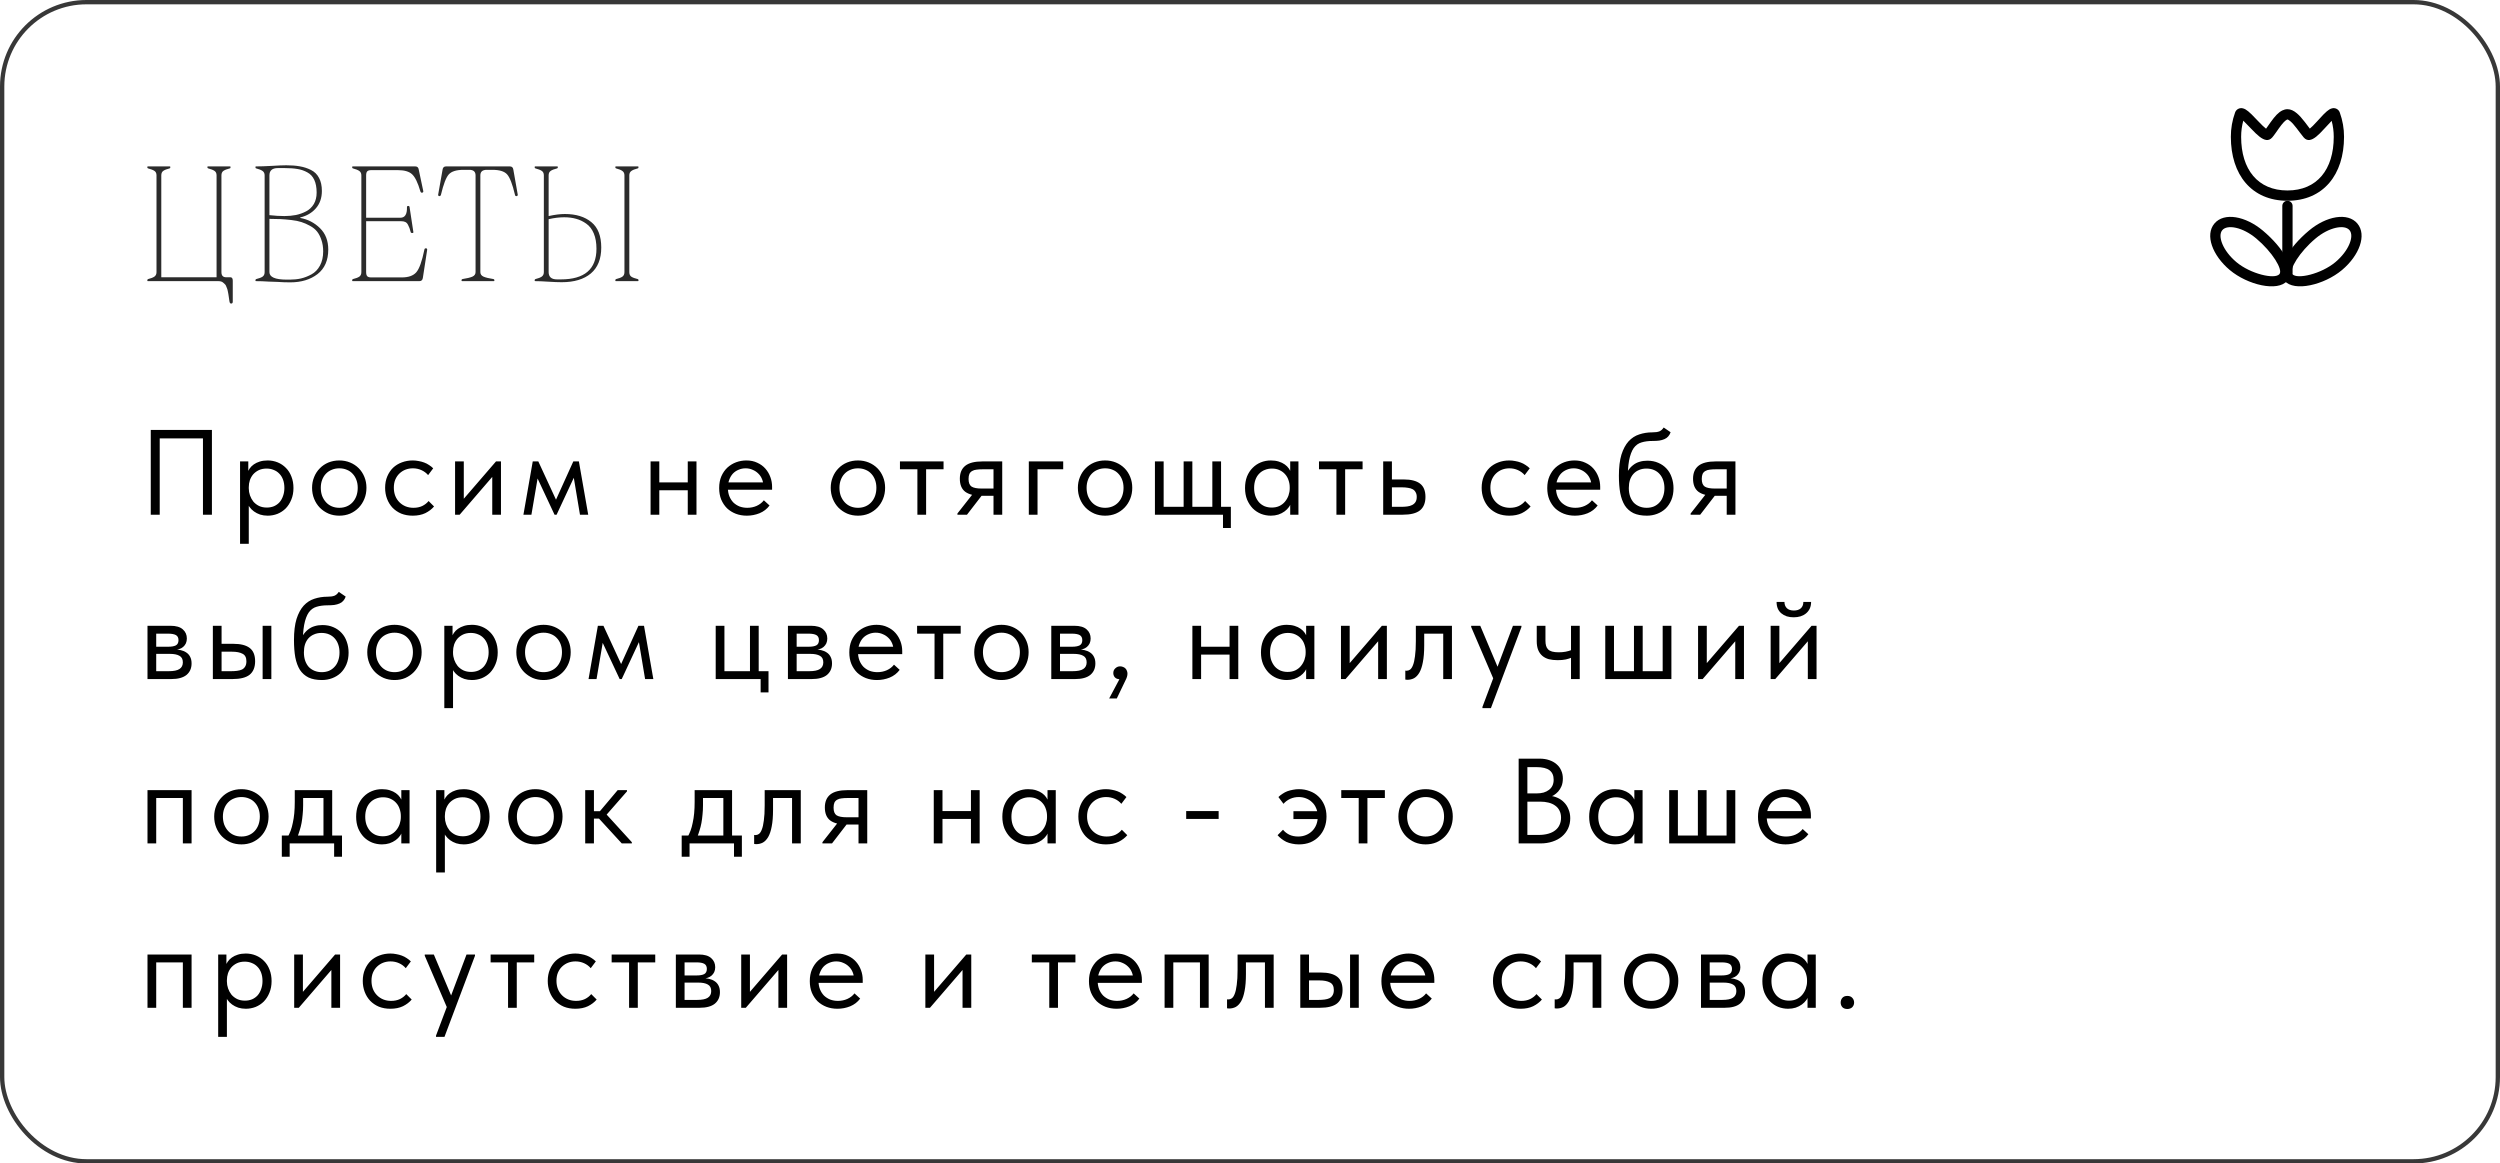 <?xml version="1.0" encoding="UTF-8"?> <svg xmlns="http://www.w3.org/2000/svg" width="578" height="269" viewBox="0 0 578 269" fill="none"><rect x="0.5" y="0.5" width="577" height="268" rx="19.5" stroke="#383838"></rect><path d="M36.184 62.908V40.549C36.184 40.068 36.025 39.723 35.709 39.512C35.393 39.301 34.9 39.107 34.232 38.932C34.115 38.908 34.057 38.815 34.057 38.65C34.057 38.533 34.092 38.475 34.162 38.475H39.277C39.348 38.475 39.383 38.533 39.383 38.65C39.383 38.815 39.324 38.908 39.207 38.932C38.539 39.096 38.053 39.289 37.748 39.512C37.443 39.723 37.291 40.068 37.291 40.549V64.103H50.07V40.549C50.07 40.068 49.912 39.723 49.596 39.512C49.291 39.301 48.805 39.107 48.137 38.932C48.02 38.908 47.955 38.815 47.943 38.65C47.943 38.533 47.978 38.475 48.049 38.475H53.199C53.27 38.475 53.305 38.533 53.305 38.65C53.305 38.815 53.246 38.908 53.129 38.932C52.461 39.096 51.969 39.289 51.652 39.512C51.348 39.723 51.195 40.068 51.195 40.549V62.908C51.195 63.705 51.553 64.103 52.268 64.103H53.27C53.633 64.103 53.815 64.367 53.815 64.894V69.746C53.815 70.039 53.685 70.186 53.428 70.186C53.31 70.186 53.217 70.127 53.147 70.01C53.088 69.904 53.035 69.664 52.988 69.289C52.988 69.219 52.959 69.008 52.9 68.656C52.842 68.305 52.807 68.076 52.795 67.971C52.783 67.865 52.742 67.654 52.672 67.338C52.613 67.022 52.555 66.805 52.496 66.688C52.438 66.57 52.367 66.394 52.285 66.16C52.203 65.938 52.098 65.779 51.969 65.686C51.852 65.592 51.723 65.475 51.582 65.334C51.441 65.205 51.272 65.117 51.072 65.07C50.885 65.023 50.685 65 50.475 65H34.162C34.092 65 34.057 64.941 34.057 64.824C34.057 64.66 34.115 64.561 34.232 64.525C34.9 64.361 35.393 64.168 35.709 63.945C36.025 63.711 36.184 63.365 36.184 62.908ZM61.182 62.908V40.549C61.182 40.092 61.024 39.752 60.708 39.529C60.392 39.307 59.899 39.107 59.231 38.932C59.114 38.908 59.056 38.815 59.056 38.65C59.056 38.533 59.091 38.475 59.161 38.475C60.169 38.475 61.393 38.434 62.835 38.352C64.276 38.258 65.389 38.211 66.175 38.211C67.37 38.211 68.419 38.293 69.321 38.457C70.224 38.609 71.085 38.891 71.905 39.301C72.725 39.711 73.347 40.326 73.768 41.147C74.202 41.955 74.419 42.957 74.419 44.152C74.419 45.758 73.956 47.094 73.03 48.16C72.116 49.215 70.915 49.918 69.427 50.27V50.393C71.184 50.709 72.702 51.494 73.979 52.748C75.257 54.002 75.895 55.648 75.895 57.688C75.895 60.184 75.069 62.076 73.417 63.365C71.764 64.643 69.661 65.281 67.106 65.281C66.145 65.281 65.167 65.246 64.171 65.176L62.114 65.106C61.106 65.035 60.122 65 59.161 65C59.091 65 59.056 64.941 59.056 64.824C59.056 64.66 59.114 64.561 59.231 64.525C59.899 64.361 60.392 64.174 60.708 63.963C61.024 63.74 61.182 63.389 61.182 62.908ZM62.29 49.742C63.532 49.883 64.686 49.953 65.753 49.953C66.714 49.953 67.604 49.871 68.425 49.707C69.257 49.531 70.042 49.25 70.78 48.863C71.53 48.465 72.122 47.902 72.555 47.176C72.989 46.438 73.206 45.553 73.206 44.522C73.206 43.35 73.024 42.371 72.661 41.586C72.298 40.801 71.759 40.221 71.044 39.846C70.341 39.459 69.585 39.201 68.776 39.072C67.979 38.932 66.995 38.861 65.823 38.861H64.241C62.94 38.861 62.29 39.424 62.29 40.549V49.742ZM62.29 62.908C62.29 64.057 63.597 64.637 66.21 64.648H67.036C67.927 64.648 68.77 64.561 69.567 64.385C70.376 64.197 71.19 63.881 72.011 63.435C72.831 62.99 73.487 62.31 73.979 61.397C74.472 60.482 74.718 59.393 74.718 58.127C74.718 57.143 74.583 56.264 74.313 55.49C74.055 54.705 73.722 54.055 73.311 53.539C72.901 53.023 72.35 52.578 71.659 52.203C70.979 51.828 70.323 51.541 69.69 51.342C69.058 51.131 68.272 50.973 67.335 50.867C66.397 50.762 65.571 50.691 64.856 50.656C64.153 50.621 63.298 50.603 62.29 50.603V62.908ZM83.545 62.908V40.549C83.545 40.092 83.386 39.752 83.07 39.529C82.754 39.307 82.261 39.107 81.594 38.932C81.476 38.908 81.418 38.815 81.418 38.65C81.418 38.533 81.453 38.475 81.523 38.475H96.025C96.482 38.475 96.746 38.727 96.816 39.23L97.871 44.223C97.871 44.434 97.76 44.545 97.537 44.557C97.373 44.557 97.256 44.445 97.185 44.223C96.611 42.254 95.978 40.947 95.287 40.303C94.607 39.658 93.511 39.336 92 39.336H85.812C85.402 39.336 85.103 39.424 84.916 39.6C84.74 39.775 84.652 40.092 84.652 40.549V50.34H92.58C93.635 50.34 94.138 49.525 94.092 47.897C94.092 47.709 94.185 47.615 94.373 47.615C94.56 47.615 94.666 47.697 94.689 47.861L95.568 53.627C95.592 53.721 95.574 53.785 95.515 53.82C95.469 53.855 95.386 53.873 95.269 53.873C95.094 53.873 94.988 53.803 94.953 53.662C94.836 53.205 94.742 52.895 94.672 52.73C94.613 52.555 94.502 52.309 94.338 51.992C94.174 51.664 93.963 51.441 93.705 51.324C93.459 51.207 93.154 51.148 92.791 51.148H84.652V62.908C84.652 63.365 84.74 63.688 84.916 63.875C85.103 64.051 85.402 64.139 85.812 64.139H92.896C94.431 64.139 95.545 63.746 96.236 62.961C96.939 62.164 97.566 60.418 98.117 57.723C98.14 57.512 98.258 57.406 98.469 57.406C98.656 57.406 98.756 57.512 98.767 57.723L97.765 64.244C97.695 64.748 97.425 65 96.957 65H81.523C81.453 65 81.418 64.941 81.418 64.824C81.418 64.66 81.476 64.561 81.594 64.525C82.261 64.361 82.754 64.174 83.07 63.963C83.386 63.74 83.545 63.389 83.545 62.908ZM109.95 62.908V40.549C109.95 39.682 109.458 39.254 108.473 39.266H107.173C105.52 39.266 104.378 39.623 103.745 40.338C103.124 41.041 102.526 42.6 101.952 45.014C101.905 45.225 101.782 45.336 101.583 45.348C101.395 45.348 101.301 45.236 101.301 45.014L102.321 39.23C102.391 38.727 102.655 38.475 103.112 38.475H117.895C118.352 38.475 118.616 38.727 118.686 39.23L119.706 45.014C119.706 45.225 119.606 45.336 119.407 45.348C119.196 45.348 119.079 45.236 119.055 45.014C118.481 42.588 117.878 41.023 117.245 40.32C116.624 39.617 115.487 39.266 113.835 39.266H112.534C111.549 39.266 111.057 39.693 111.057 40.549V62.908C111.057 63.389 111.303 63.74 111.796 63.963C112.288 64.174 113.061 64.361 114.116 64.525C114.233 64.549 114.298 64.648 114.309 64.824C114.309 64.941 114.268 65 114.186 65H106.821C106.751 65 106.71 64.941 106.698 64.824C106.698 64.66 106.762 64.561 106.891 64.525C107.946 64.361 108.719 64.174 109.212 63.963C109.704 63.74 109.95 63.389 109.95 62.908ZM125.738 40.549C125.738 40.068 125.58 39.723 125.263 39.512C124.947 39.301 124.455 39.107 123.787 38.932C123.669 38.908 123.611 38.815 123.611 38.65C123.611 38.533 123.646 38.475 123.716 38.475H128.867C128.937 38.475 128.972 38.533 128.972 38.65C128.972 38.815 128.914 38.908 128.796 38.932C128.128 39.096 127.636 39.289 127.32 39.512C127.003 39.723 126.845 40.068 126.845 40.549V49.953C128.263 49.637 129.511 49.478 130.589 49.478C133.156 49.478 135.201 50.105 136.724 51.359C138.248 52.602 139.009 54.559 139.009 57.23C139.009 59.867 138.207 61.865 136.601 63.225C134.996 64.572 132.751 65.246 129.869 65.246C129.025 65.246 127.982 65.205 126.74 65.123C125.509 65.041 124.501 65 123.716 65C123.646 65 123.611 64.941 123.611 64.824C123.611 64.66 123.669 64.561 123.787 64.525C124.455 64.361 124.947 64.168 125.263 63.945C125.58 63.711 125.738 63.365 125.738 62.908V40.549ZM144.371 40.549C144.371 40.092 144.212 39.752 143.896 39.529C143.591 39.307 143.105 39.107 142.437 38.932C142.32 38.908 142.261 38.815 142.261 38.65C142.261 38.533 142.296 38.475 142.367 38.475H147.517C147.587 38.475 147.623 38.533 147.623 38.65C147.623 38.815 147.564 38.908 147.447 38.932C146.779 39.096 146.287 39.295 145.97 39.529C145.654 39.752 145.496 40.092 145.496 40.549V62.908C145.496 63.389 145.648 63.74 145.953 63.963C146.269 64.174 146.767 64.361 147.447 64.525C147.564 64.549 147.623 64.648 147.623 64.824C147.623 64.941 147.587 65 147.517 65H142.367C142.296 65 142.261 64.941 142.261 64.824C142.261 64.66 142.32 64.561 142.437 64.525C143.105 64.361 143.591 64.174 143.896 63.963C144.212 63.74 144.371 63.389 144.371 62.908V40.549ZM126.845 50.674V62.908C126.845 64.033 127.496 64.596 128.796 64.596H129.658C135.154 64.596 137.902 62.234 137.902 57.512C137.902 56.141 137.697 54.963 137.287 53.978C136.876 52.994 136.296 52.238 135.546 51.711C134.808 51.184 134.023 50.809 133.191 50.586C132.371 50.352 131.457 50.234 130.449 50.234C129.324 50.234 128.123 50.381 126.845 50.674Z" fill="#2B2B2B"></path><path d="M34.856 119V99.4H48.996V119H46.924V100.716L47.568 101.36H36.284L36.928 100.716V119H34.856ZM57.517 125.72H55.501V110.348V110.152V106.68H57.405V110.152L57.517 110.348V115.528V115.892V125.72ZM61.885 119.224C61.269 119.224 60.691 119.14 60.149 118.972C59.608 118.785 59.132 118.543 58.721 118.244C58.311 117.945 57.965 117.6 57.685 117.208C57.405 116.797 57.219 116.359 57.125 115.892V112.924H57.517C57.517 113.465 57.611 114.007 57.797 114.548C57.984 115.071 58.245 115.547 58.581 115.976C58.936 116.387 59.375 116.723 59.897 116.984C60.42 117.227 61.017 117.348 61.689 117.348C62.287 117.348 62.837 117.245 63.341 117.04C63.845 116.816 64.275 116.508 64.629 116.116C64.984 115.705 65.255 115.22 65.441 114.66C65.647 114.1 65.749 113.484 65.749 112.812C65.749 112.103 65.647 111.468 65.441 110.908C65.236 110.348 64.947 109.881 64.573 109.508C64.2 109.116 63.761 108.827 63.257 108.64C62.772 108.435 62.231 108.332 61.633 108.332C60.961 108.332 60.364 108.453 59.841 108.696C59.337 108.939 58.908 109.256 58.553 109.648C58.217 110.04 57.956 110.497 57.769 111.02C57.601 111.543 57.517 112.084 57.517 112.644H57.265V109.34C57.321 109.004 57.471 108.668 57.713 108.332C57.956 107.977 58.273 107.66 58.665 107.38C59.057 107.1 59.524 106.876 60.065 106.708C60.607 106.54 61.213 106.456 61.885 106.456C62.707 106.456 63.481 106.605 64.209 106.904C64.937 107.203 65.572 107.632 66.113 108.192C66.655 108.733 67.075 109.396 67.373 110.18C67.691 110.964 67.849 111.851 67.849 112.84C67.849 113.829 67.681 114.725 67.345 115.528C67.028 116.312 66.599 116.984 66.057 117.544C65.516 118.085 64.881 118.505 64.153 118.804C63.425 119.084 62.669 119.224 61.885 119.224ZM78.451 119.224C77.555 119.224 76.724 119.065 75.959 118.748C75.193 118.412 74.521 117.955 73.943 117.376C73.383 116.797 72.944 116.116 72.627 115.332C72.309 114.548 72.151 113.699 72.151 112.784C72.151 111.888 72.309 111.057 72.627 110.292C72.944 109.508 73.383 108.836 73.943 108.276C74.503 107.697 75.165 107.249 75.931 106.932C76.715 106.615 77.555 106.456 78.451 106.456C79.347 106.456 80.177 106.615 80.943 106.932C81.708 107.249 82.371 107.688 82.931 108.248C83.491 108.808 83.929 109.48 84.247 110.264C84.564 111.029 84.723 111.869 84.723 112.784C84.723 113.699 84.564 114.548 84.247 115.332C83.929 116.116 83.491 116.797 82.931 117.376C82.371 117.955 81.708 118.412 80.943 118.748C80.177 119.065 79.347 119.224 78.451 119.224ZM78.451 117.404C79.085 117.404 79.664 117.292 80.187 117.068C80.709 116.844 81.157 116.527 81.531 116.116C81.904 115.705 82.193 115.22 82.399 114.66C82.604 114.081 82.707 113.456 82.707 112.784C82.707 112.112 82.604 111.505 82.399 110.964C82.193 110.404 81.904 109.928 81.531 109.536C81.157 109.125 80.709 108.817 80.187 108.612C79.664 108.388 79.085 108.276 78.451 108.276C77.816 108.276 77.237 108.388 76.715 108.612C76.192 108.817 75.735 109.125 75.343 109.536C74.969 109.928 74.68 110.404 74.475 110.964C74.269 111.505 74.167 112.112 74.167 112.784C74.167 113.456 74.269 114.081 74.475 114.66C74.699 115.22 74.997 115.705 75.371 116.116C75.744 116.527 76.192 116.844 76.715 117.068C77.237 117.292 77.816 117.404 78.451 117.404ZM95.424 119.224C94.454 119.224 93.567 119.065 92.764 118.748C91.98 118.412 91.308 117.955 90.748 117.376C90.207 116.797 89.787 116.116 89.488 115.332C89.19 114.548 89.04 113.699 89.04 112.784C89.04 111.795 89.208 110.908 89.544 110.124C89.88 109.34 90.328 108.677 90.888 108.136C91.467 107.595 92.139 107.184 92.904 106.904C93.688 106.605 94.528 106.456 95.424 106.456C95.891 106.456 96.348 106.503 96.796 106.596C97.244 106.671 97.664 106.783 98.056 106.932C98.467 107.081 98.85 107.277 99.204 107.52C99.559 107.744 99.876 107.996 100.156 108.276L98.98 109.844C98.57 109.359 98.056 108.976 97.44 108.696C96.824 108.416 96.162 108.276 95.452 108.276C94.855 108.276 94.286 108.379 93.744 108.584C93.222 108.789 92.755 109.088 92.344 109.48C91.952 109.853 91.635 110.32 91.392 110.88C91.168 111.421 91.056 112.047 91.056 112.756C91.056 113.447 91.168 114.081 91.392 114.66C91.616 115.22 91.934 115.705 92.344 116.116C92.755 116.527 93.231 116.844 93.772 117.068C94.332 117.292 94.939 117.404 95.592 117.404C96.358 117.404 97.039 117.264 97.636 116.984C98.234 116.685 98.719 116.303 99.092 115.836L100.352 117.096C99.83 117.712 99.158 118.225 98.336 118.636C97.515 119.028 96.544 119.224 95.424 119.224ZM105.213 119V106.68H107.229V116.536L106.053 116.676L114.677 106.68H115.825V119H113.809V109.004L115.013 108.864L106.277 119H105.213ZM121.014 119L123.17 106.68H124.458L128.546 115.528L132.55 106.68H133.838L135.994 119H134.09L132.662 110.46L128.686 119H128.21L124.29 110.628L122.862 119H121.014ZM151.618 113.344V111.524H159.85V113.344H151.618ZM150.414 119V115.892V115.472V110.348V110.152V106.68H152.43V110.152V110.348V119H150.414ZM159.01 119V115.892V115.472V110.348V110.152V106.68H161.026V110.152V110.348V119H159.01ZM172.654 119.224C171.739 119.224 170.89 119.075 170.106 118.776C169.341 118.477 168.669 118.057 168.09 117.516C167.53 116.956 167.082 116.284 166.746 115.5C166.429 114.716 166.27 113.829 166.27 112.84C166.27 111.813 166.438 110.908 166.774 110.124C167.129 109.321 167.595 108.649 168.174 108.108C168.771 107.567 169.443 107.156 170.19 106.876C170.955 106.596 171.749 106.456 172.57 106.456C173.522 106.456 174.362 106.633 175.09 106.988C175.837 107.324 176.462 107.781 176.966 108.36C177.47 108.939 177.853 109.592 178.114 110.32C178.375 111.029 178.506 111.767 178.506 112.532V113.232H167.614V111.524H177.638L176.49 112.98V112.364C176.49 111.785 176.387 111.253 176.182 110.768C175.977 110.264 175.687 109.835 175.314 109.48C174.941 109.107 174.502 108.817 173.998 108.612C173.513 108.388 172.971 108.276 172.374 108.276C171.795 108.276 171.254 108.388 170.75 108.612C170.246 108.817 169.807 109.116 169.434 109.508C169.079 109.9 168.799 110.376 168.594 110.936C168.389 111.477 168.286 112.093 168.286 112.784C168.286 113.493 168.398 114.137 168.622 114.716C168.846 115.276 169.154 115.761 169.546 116.172C169.957 116.564 170.433 116.872 170.974 117.096C171.534 117.301 172.131 117.404 172.766 117.404C173.55 117.404 174.278 117.255 174.95 116.956C175.641 116.639 176.191 116.209 176.602 115.668L177.918 116.872C177.321 117.675 176.546 118.272 175.594 118.664C174.661 119.037 173.681 119.224 172.654 119.224ZM198.365 119.224C197.469 119.224 196.638 119.065 195.873 118.748C195.108 118.412 194.436 117.955 193.857 117.376C193.297 116.797 192.858 116.116 192.541 115.332C192.224 114.548 192.065 113.699 192.065 112.784C192.065 111.888 192.224 111.057 192.541 110.292C192.858 109.508 193.297 108.836 193.857 108.276C194.417 107.697 195.08 107.249 195.845 106.932C196.629 106.615 197.469 106.456 198.365 106.456C199.261 106.456 200.092 106.615 200.857 106.932C201.622 107.249 202.285 107.688 202.845 108.248C203.405 108.808 203.844 109.48 204.161 110.264C204.478 111.029 204.637 111.869 204.637 112.784C204.637 113.699 204.478 114.548 204.161 115.332C203.844 116.116 203.405 116.797 202.845 117.376C202.285 117.955 201.622 118.412 200.857 118.748C200.092 119.065 199.261 119.224 198.365 119.224ZM198.365 117.404C199 117.404 199.578 117.292 200.101 117.068C200.624 116.844 201.072 116.527 201.445 116.116C201.818 115.705 202.108 115.22 202.313 114.66C202.518 114.081 202.621 113.456 202.621 112.784C202.621 112.112 202.518 111.505 202.313 110.964C202.108 110.404 201.818 109.928 201.445 109.536C201.072 109.125 200.624 108.817 200.101 108.612C199.578 108.388 199 108.276 198.365 108.276C197.73 108.276 197.152 108.388 196.629 108.612C196.106 108.817 195.649 109.125 195.257 109.536C194.884 109.928 194.594 110.404 194.389 110.964C194.184 111.505 194.081 112.112 194.081 112.784C194.081 113.456 194.184 114.081 194.389 114.66C194.613 115.22 194.912 115.705 195.285 116.116C195.658 116.527 196.106 116.844 196.629 117.068C197.152 117.292 197.73 117.404 198.365 117.404ZM212.101 119V108.5H208.069V106.68H218.149V108.5H214.117V119H212.101ZM229.699 119V114.632H226.871C225.265 114.632 224.033 114.324 223.175 113.708C222.335 113.073 221.915 112.065 221.915 110.684C221.915 109.359 222.335 108.36 223.175 107.688C224.015 107.016 225.34 106.68 227.151 106.68H231.715V119H229.699ZM221.355 119V118.72L225.667 113.232L227.711 113.624L223.567 119H221.355ZM226.927 112.952H229.699V108.5H227.151C226.647 108.5 226.189 108.528 225.779 108.584C225.387 108.621 225.051 108.724 224.771 108.892C224.491 109.041 224.276 109.265 224.127 109.564C223.996 109.863 223.931 110.255 223.931 110.74C223.931 111.599 224.164 112.187 224.631 112.504C225.116 112.803 225.881 112.952 226.927 112.952ZM237.861 119V106.68H245.813V108.5H239.877V119H237.861ZM255.506 119.224C254.61 119.224 253.779 119.065 253.014 118.748C252.249 118.412 251.577 117.955 250.998 117.376C250.438 116.797 249.999 116.116 249.682 115.332C249.365 114.548 249.206 113.699 249.206 112.784C249.206 111.888 249.365 111.057 249.682 110.292C249.999 109.508 250.438 108.836 250.998 108.276C251.558 107.697 252.221 107.249 252.986 106.932C253.77 106.615 254.61 106.456 255.506 106.456C256.402 106.456 257.233 106.615 257.998 106.932C258.763 107.249 259.426 107.688 259.986 108.248C260.546 108.808 260.985 109.48 261.302 110.264C261.619 111.029 261.778 111.869 261.778 112.784C261.778 113.699 261.619 114.548 261.302 115.332C260.985 116.116 260.546 116.797 259.986 117.376C259.426 117.955 258.763 118.412 257.998 118.748C257.233 119.065 256.402 119.224 255.506 119.224ZM255.506 117.404C256.141 117.404 256.719 117.292 257.242 117.068C257.765 116.844 258.213 116.527 258.586 116.116C258.959 115.705 259.249 115.22 259.454 114.66C259.659 114.081 259.762 113.456 259.762 112.784C259.762 112.112 259.659 111.505 259.454 110.964C259.249 110.404 258.959 109.928 258.586 109.536C258.213 109.125 257.765 108.817 257.242 108.612C256.719 108.388 256.141 108.276 255.506 108.276C254.871 108.276 254.293 108.388 253.77 108.612C253.247 108.817 252.79 109.125 252.398 109.536C252.025 109.928 251.735 110.404 251.53 110.964C251.325 111.505 251.222 112.112 251.222 112.784C251.222 113.456 251.325 114.081 251.53 114.66C251.754 115.22 252.053 115.705 252.426 116.116C252.799 116.527 253.247 116.844 253.77 117.068C254.293 117.292 254.871 117.404 255.506 117.404ZM282.756 122.08V119H267.02V106.68H269.036V117.18H273.656V106.68H275.672V117.18H280.292V106.68H282.308V117.18H284.576V122.08H282.756ZM298.296 119V115.892L298.184 115.472V110.348L298.296 110.152V106.68H300.2V110.152V110.348V119H298.296ZM293.816 119.224C293.032 119.224 292.276 119.084 291.548 118.804C290.82 118.505 290.186 118.085 289.644 117.544C289.103 116.984 288.664 116.312 288.328 115.528C288.011 114.725 287.852 113.829 287.852 112.84C287.852 111.851 288.002 110.964 288.3 110.18C288.618 109.396 289.047 108.733 289.588 108.192C290.13 107.632 290.764 107.203 291.492 106.904C292.22 106.605 292.995 106.456 293.816 106.456C294.488 106.456 295.095 106.54 295.636 106.708C296.178 106.876 296.644 107.1 297.036 107.38C297.428 107.66 297.746 107.977 297.988 108.332C298.231 108.668 298.38 109.004 298.436 109.34V112.644H298.184C298.184 112.084 298.091 111.543 297.904 111.02C297.736 110.497 297.475 110.04 297.12 109.648C296.784 109.256 296.355 108.939 295.832 108.696C295.328 108.453 294.74 108.332 294.068 108.332C293.49 108.332 292.948 108.435 292.444 108.64C291.94 108.827 291.502 109.116 291.128 109.508C290.755 109.881 290.466 110.348 290.26 110.908C290.055 111.468 289.952 112.103 289.952 112.812C289.952 113.484 290.046 114.1 290.232 114.66C290.438 115.22 290.718 115.705 291.072 116.116C291.427 116.508 291.856 116.816 292.36 117.04C292.864 117.245 293.415 117.348 294.012 117.348C294.684 117.348 295.282 117.227 295.804 116.984C296.327 116.723 296.756 116.387 297.092 115.976C297.447 115.547 297.718 115.071 297.904 114.548C298.091 114.007 298.184 113.465 298.184 112.924H298.576V115.892C298.483 116.359 298.296 116.797 298.016 117.208C297.736 117.6 297.391 117.945 296.98 118.244C296.57 118.543 296.094 118.785 295.552 118.972C295.011 119.14 294.432 119.224 293.816 119.224ZM308.982 119V108.5H304.95V106.68H315.03V108.5H310.998V119H308.982ZM319.794 119V106.68H321.81V110.852H324.582C326.225 110.852 327.466 111.169 328.306 111.804C329.146 112.439 329.566 113.465 329.566 114.884C329.566 116.265 329.146 117.301 328.306 117.992C327.466 118.664 326.131 119 324.302 119H319.794ZM323.91 117.18C324.414 117.18 324.89 117.152 325.338 117.096C325.786 117.04 326.169 116.928 326.486 116.76C326.822 116.592 327.083 116.359 327.27 116.06C327.457 115.761 327.55 115.369 327.55 114.884C327.55 114.455 327.466 114.1 327.298 113.82C327.149 113.521 326.925 113.288 326.626 113.12C326.327 112.952 325.963 112.84 325.534 112.784C325.123 112.709 324.657 112.672 324.134 112.672H321.81V117.18H323.91ZM348.944 119.224C347.973 119.224 347.086 119.065 346.284 118.748C345.5 118.412 344.828 117.955 344.268 117.376C343.726 116.797 343.306 116.116 343.008 115.332C342.709 114.548 342.56 113.699 342.56 112.784C342.56 111.795 342.728 110.908 343.064 110.124C343.4 109.34 343.848 108.677 344.408 108.136C344.986 107.595 345.658 107.184 346.424 106.904C347.208 106.605 348.048 106.456 348.944 106.456C349.41 106.456 349.868 106.503 350.316 106.596C350.764 106.671 351.184 106.783 351.576 106.932C351.986 107.081 352.369 107.277 352.724 107.52C353.078 107.744 353.396 107.996 353.676 108.276L352.5 109.844C352.089 109.359 351.576 108.976 350.96 108.696C350.344 108.416 349.681 108.276 348.972 108.276C348.374 108.276 347.805 108.379 347.264 108.584C346.741 108.789 346.274 109.088 345.864 109.48C345.472 109.853 345.154 110.32 344.912 110.88C344.688 111.421 344.576 112.047 344.576 112.756C344.576 113.447 344.688 114.081 344.912 114.66C345.136 115.22 345.453 115.705 345.864 116.116C346.274 116.527 346.75 116.844 347.292 117.068C347.852 117.292 348.458 117.404 349.112 117.404C349.877 117.404 350.558 117.264 351.156 116.984C351.753 116.685 352.238 116.303 352.612 115.836L353.872 117.096C353.349 117.712 352.677 118.225 351.856 118.636C351.034 119.028 350.064 119.224 348.944 119.224ZM364.111 119.224C363.196 119.224 362.347 119.075 361.563 118.776C360.797 118.477 360.125 118.057 359.547 117.516C358.987 116.956 358.539 116.284 358.203 115.5C357.885 114.716 357.727 113.829 357.727 112.84C357.727 111.813 357.895 110.908 358.231 110.124C358.585 109.321 359.052 108.649 359.631 108.108C360.228 107.567 360.9 107.156 361.647 106.876C362.412 106.596 363.205 106.456 364.027 106.456C364.979 106.456 365.819 106.633 366.547 106.988C367.293 107.324 367.919 107.781 368.423 108.36C368.927 108.939 369.309 109.592 369.571 110.32C369.832 111.029 369.963 111.767 369.963 112.532V113.232H359.071V111.524H369.095L367.947 112.98V112.364C367.947 111.785 367.844 111.253 367.639 110.768C367.433 110.264 367.144 109.835 366.771 109.48C366.397 109.107 365.959 108.817 365.455 108.612C364.969 108.388 364.428 108.276 363.831 108.276C363.252 108.276 362.711 108.388 362.207 108.612C361.703 108.817 361.264 109.116 360.891 109.508C360.536 109.9 360.256 110.376 360.051 110.936C359.845 111.477 359.743 112.093 359.743 112.784C359.743 113.493 359.855 114.137 360.079 114.716C360.303 115.276 360.611 115.761 361.003 116.172C361.413 116.564 361.889 116.872 362.431 117.096C362.991 117.301 363.588 117.404 364.223 117.404C365.007 117.404 365.735 117.255 366.407 116.956C367.097 116.639 367.648 116.209 368.059 115.668L369.375 116.872C368.777 117.675 368.003 118.272 367.051 118.664C366.117 119.037 365.137 119.224 364.111 119.224ZM380.756 119.224C379.524 119.224 378.488 119.028 377.648 118.636C376.827 118.225 376.164 117.637 375.66 116.872C375.175 116.088 374.82 115.127 374.596 113.988C374.391 112.831 374.288 111.496 374.288 109.984C374.288 108.024 374.484 106.4 374.876 105.112C375.287 103.824 375.838 102.797 376.528 102.032C377.238 101.267 378.059 100.735 378.992 100.436C379.944 100.119 380.952 99.96 382.016 99.96C382.371 99.96 382.679 99.941 382.94 99.904C383.202 99.867 383.435 99.811 383.64 99.736C383.846 99.643 384.023 99.531 384.172 99.4C384.34 99.251 384.499 99.064 384.648 98.84L386.244 99.932C386.114 100.324 385.927 100.651 385.684 100.912C385.46 101.173 385.171 101.379 384.816 101.528C384.48 101.677 384.079 101.789 383.612 101.864C383.164 101.92 382.651 101.948 382.072 101.948C381.102 101.948 380.252 102.06 379.524 102.284C378.796 102.489 378.19 102.928 377.704 103.6C377.238 104.272 376.883 105.233 376.64 106.484C376.416 107.716 376.304 109.349 376.304 111.384L375.548 110.768C375.772 110.021 376.052 109.377 376.388 108.836C376.743 108.295 377.144 107.856 377.592 107.52C378.04 107.165 378.535 106.913 379.076 106.764C379.618 106.596 380.215 106.512 380.868 106.512C381.82 106.512 382.67 106.68 383.416 107.016C384.163 107.333 384.798 107.781 385.32 108.36C385.843 108.92 386.235 109.592 386.496 110.376C386.776 111.16 386.916 112 386.916 112.896C386.916 113.904 386.748 114.809 386.412 115.612C386.076 116.396 385.628 117.059 385.068 117.6C384.508 118.123 383.855 118.524 383.108 118.804C382.362 119.084 381.578 119.224 380.756 119.224ZM380.7 117.404C381.316 117.404 381.876 117.301 382.38 117.096C382.884 116.872 383.314 116.564 383.668 116.172C384.042 115.78 384.322 115.304 384.508 114.744C384.714 114.184 384.816 113.559 384.816 112.868C384.816 112.196 384.723 111.589 384.536 111.048C384.35 110.488 384.079 110.012 383.724 109.62C383.37 109.209 382.931 108.892 382.408 108.668C381.904 108.444 381.316 108.332 380.644 108.332C380.01 108.332 379.44 108.444 378.936 108.668C378.432 108.873 378.003 109.172 377.648 109.564C377.294 109.956 377.023 110.432 376.836 110.992C376.668 111.533 376.584 112.149 376.584 112.84C376.584 113.568 376.687 114.221 376.892 114.8C377.098 115.36 377.378 115.836 377.732 116.228C378.106 116.601 378.544 116.891 379.048 117.096C379.552 117.301 380.103 117.404 380.7 117.404ZM399.216 119V114.632H396.388C394.782 114.632 393.55 114.324 392.692 113.708C391.852 113.073 391.432 112.065 391.432 110.684C391.432 109.359 391.852 108.36 392.692 107.688C393.532 107.016 394.857 106.68 396.668 106.68H401.232V119H399.216ZM390.872 119V118.72L395.184 113.232L397.228 113.624L393.084 119H390.872ZM396.444 112.952H399.216V108.5H396.668C396.164 108.5 395.706 108.528 395.296 108.584C394.904 108.621 394.568 108.724 394.288 108.892C394.008 109.041 393.793 109.265 393.644 109.564C393.513 109.863 393.448 110.255 393.448 110.74C393.448 111.599 393.681 112.187 394.148 112.504C394.633 112.803 395.398 112.952 396.444 112.952ZM34.1 157V144.68H39.42C40.708 144.68 41.66 144.96 42.276 145.52C42.892 146.061 43.2 146.761 43.2 147.62C43.2 148.031 43.125 148.404 42.976 148.74C42.827 149.057 42.612 149.337 42.332 149.58C42.071 149.804 41.753 149.972 41.38 150.084C41.007 150.196 40.587 150.252 40.12 150.252V150.14C40.717 150.14 41.268 150.196 41.772 150.308C42.276 150.42 42.715 150.607 43.088 150.868C43.461 151.111 43.751 151.437 43.956 151.848C44.18 152.259 44.292 152.772 44.292 153.388C44.292 154.508 43.9 155.395 43.116 156.048C42.332 156.683 41.147 157 39.56 157H34.1ZM36.116 155.656L35.864 155.18H39C40.157 155.18 40.988 155.012 41.492 154.676C42.015 154.34 42.276 153.827 42.276 153.136C42.276 152.408 42.015 151.904 41.492 151.624C40.988 151.325 40.251 151.176 39.28 151.176H35.864V149.524H38.916C39.663 149.524 40.241 149.421 40.652 149.216C41.063 148.992 41.268 148.591 41.268 148.012C41.268 147.452 41.072 147.06 40.68 146.836C40.288 146.612 39.681 146.5 38.86 146.5H35.864L36.116 145.828V155.656ZM54 148.852C55.643 148.852 56.884 149.169 57.724 149.804C58.564 150.439 58.984 151.465 58.984 152.884C58.984 154.265 58.564 155.301 57.724 155.992C56.884 156.664 55.55 157 53.72 157H49.212V144.68H51.228V148.852H54ZM60.72 157V144.68H62.736V157H60.72ZM53.412 155.18C53.916 155.18 54.383 155.152 54.812 155.096C55.26 155.04 55.643 154.937 55.96 154.788C56.278 154.62 56.52 154.387 56.688 154.088C56.875 153.789 56.968 153.388 56.968 152.884C56.968 152.025 56.67 151.447 56.072 151.148C55.494 150.831 54.682 150.672 53.636 150.672H51.228V155.18H53.412ZM74.435 157.224C73.203 157.224 72.167 157.028 71.327 156.636C70.506 156.225 69.843 155.637 69.339 154.872C68.854 154.088 68.499 153.127 68.275 151.988C68.07 150.831 67.967 149.496 67.967 147.984C67.967 146.024 68.163 144.4 68.555 143.112C68.966 141.824 69.516 140.797 70.207 140.032C70.916 139.267 71.738 138.735 72.671 138.436C73.623 138.119 74.631 137.96 75.695 137.96C76.05 137.96 76.358 137.941 76.619 137.904C76.88 137.867 77.114 137.811 77.319 137.736C77.524 137.643 77.702 137.531 77.851 137.4C78.019 137.251 78.178 137.064 78.327 136.84L79.923 137.932C79.792 138.324 79.606 138.651 79.363 138.912C79.139 139.173 78.85 139.379 78.495 139.528C78.159 139.677 77.758 139.789 77.291 139.864C76.843 139.92 76.33 139.948 75.751 139.948C74.78 139.948 73.931 140.06 73.203 140.284C72.475 140.489 71.868 140.928 71.383 141.6C70.916 142.272 70.562 143.233 70.319 144.484C70.095 145.716 69.983 147.349 69.983 149.384L69.227 148.768C69.451 148.021 69.731 147.377 70.067 146.836C70.422 146.295 70.823 145.856 71.271 145.52C71.719 145.165 72.214 144.913 72.755 144.764C73.296 144.596 73.894 144.512 74.547 144.512C75.499 144.512 76.348 144.68 77.095 145.016C77.842 145.333 78.476 145.781 78.999 146.36C79.522 146.92 79.914 147.592 80.175 148.376C80.455 149.16 80.595 150 80.595 150.896C80.595 151.904 80.427 152.809 80.091 153.612C79.755 154.396 79.307 155.059 78.747 155.6C78.187 156.123 77.534 156.524 76.787 156.804C76.04 157.084 75.256 157.224 74.435 157.224ZM74.379 155.404C74.995 155.404 75.555 155.301 76.059 155.096C76.563 154.872 76.992 154.564 77.347 154.172C77.72 153.78 78 153.304 78.187 152.744C78.392 152.184 78.495 151.559 78.495 150.868C78.495 150.196 78.402 149.589 78.215 149.048C78.028 148.488 77.758 148.012 77.403 147.62C77.048 147.209 76.61 146.892 76.087 146.668C75.583 146.444 74.995 146.332 74.323 146.332C73.688 146.332 73.119 146.444 72.615 146.668C72.111 146.873 71.682 147.172 71.327 147.564C70.972 147.956 70.702 148.432 70.515 148.992C70.347 149.533 70.263 150.149 70.263 150.84C70.263 151.568 70.366 152.221 70.571 152.8C70.776 153.36 71.056 153.836 71.411 154.228C71.784 154.601 72.223 154.891 72.727 155.096C73.231 155.301 73.782 155.404 74.379 155.404ZM91.212 157.224C90.316 157.224 89.485 157.065 88.719 156.748C87.954 156.412 87.282 155.955 86.704 155.376C86.144 154.797 85.705 154.116 85.388 153.332C85.07 152.548 84.912 151.699 84.912 150.784C84.912 149.888 85.07 149.057 85.388 148.292C85.705 147.508 86.144 146.836 86.704 146.276C87.263 145.697 87.926 145.249 88.692 144.932C89.475 144.615 90.316 144.456 91.212 144.456C92.108 144.456 92.938 144.615 93.704 144.932C94.469 145.249 95.132 145.688 95.692 146.248C96.251 146.808 96.69 147.48 97.007 148.264C97.325 149.029 97.484 149.869 97.484 150.784C97.484 151.699 97.325 152.548 97.007 153.332C96.69 154.116 96.251 154.797 95.692 155.376C95.132 155.955 94.469 156.412 93.704 156.748C92.938 157.065 92.108 157.224 91.212 157.224ZM91.212 155.404C91.846 155.404 92.425 155.292 92.948 155.068C93.47 154.844 93.918 154.527 94.291 154.116C94.665 153.705 94.954 153.22 95.159 152.66C95.365 152.081 95.468 151.456 95.468 150.784C95.468 150.112 95.365 149.505 95.159 148.964C94.954 148.404 94.665 147.928 94.291 147.536C93.918 147.125 93.47 146.817 92.948 146.612C92.425 146.388 91.846 146.276 91.212 146.276C90.577 146.276 89.998 146.388 89.475 146.612C88.953 146.817 88.496 147.125 88.103 147.536C87.73 147.928 87.441 148.404 87.236 148.964C87.03 149.505 86.927 150.112 86.927 150.784C86.927 151.456 87.03 152.081 87.236 152.66C87.46 153.22 87.758 153.705 88.132 154.116C88.505 154.527 88.953 154.844 89.475 155.068C89.998 155.292 90.577 155.404 91.212 155.404ZM104.741 163.72H102.725V148.348V148.152V144.68H104.629V148.152L104.741 148.348V153.528V153.892V163.72ZM109.109 157.224C108.493 157.224 107.914 157.14 107.373 156.972C106.832 156.785 106.356 156.543 105.945 156.244C105.534 155.945 105.189 155.6 104.909 155.208C104.629 154.797 104.442 154.359 104.349 153.892V150.924H104.741C104.741 151.465 104.834 152.007 105.021 152.548C105.208 153.071 105.469 153.547 105.805 153.976C106.16 154.387 106.598 154.723 107.121 154.984C107.644 155.227 108.241 155.348 108.913 155.348C109.51 155.348 110.061 155.245 110.565 155.04C111.069 154.816 111.498 154.508 111.853 154.116C112.208 153.705 112.478 153.22 112.665 152.66C112.87 152.1 112.973 151.484 112.973 150.812C112.973 150.103 112.87 149.468 112.665 148.908C112.46 148.348 112.17 147.881 111.797 147.508C111.424 147.116 110.985 146.827 110.481 146.64C109.996 146.435 109.454 146.332 108.857 146.332C108.185 146.332 107.588 146.453 107.065 146.696C106.561 146.939 106.132 147.256 105.777 147.648C105.441 148.04 105.18 148.497 104.993 149.02C104.825 149.543 104.741 150.084 104.741 150.644H104.489V147.34C104.545 147.004 104.694 146.668 104.937 146.332C105.18 145.977 105.497 145.66 105.889 145.38C106.281 145.1 106.748 144.876 107.289 144.708C107.83 144.54 108.437 144.456 109.109 144.456C109.93 144.456 110.705 144.605 111.433 144.904C112.161 145.203 112.796 145.632 113.337 146.192C113.878 146.733 114.298 147.396 114.597 148.18C114.914 148.964 115.073 149.851 115.073 150.84C115.073 151.829 114.905 152.725 114.569 153.528C114.252 154.312 113.822 154.984 113.281 155.544C112.74 156.085 112.105 156.505 111.377 156.804C110.649 157.084 109.893 157.224 109.109 157.224ZM125.674 157.224C124.778 157.224 123.948 157.065 123.182 156.748C122.417 156.412 121.745 155.955 121.166 155.376C120.606 154.797 120.168 154.116 119.85 153.332C119.533 152.548 119.374 151.699 119.374 150.784C119.374 149.888 119.533 149.057 119.85 148.292C120.168 147.508 120.606 146.836 121.166 146.276C121.726 145.697 122.389 145.249 123.154 144.932C123.938 144.615 124.778 144.456 125.674 144.456C126.57 144.456 127.401 144.615 128.166 144.932C128.932 145.249 129.594 145.688 130.154 146.248C130.714 146.808 131.153 147.48 131.47 148.264C131.788 149.029 131.946 149.869 131.946 150.784C131.946 151.699 131.788 152.548 131.47 153.332C131.153 154.116 130.714 154.797 130.154 155.376C129.594 155.955 128.932 156.412 128.166 156.748C127.401 157.065 126.57 157.224 125.674 157.224ZM125.674 155.404C126.309 155.404 126.888 155.292 127.41 155.068C127.933 154.844 128.381 154.527 128.754 154.116C129.128 153.705 129.417 153.22 129.622 152.66C129.828 152.081 129.93 151.456 129.93 150.784C129.93 150.112 129.828 149.505 129.622 148.964C129.417 148.404 129.128 147.928 128.754 147.536C128.381 147.125 127.933 146.817 127.41 146.612C126.888 146.388 126.309 146.276 125.674 146.276C125.04 146.276 124.461 146.388 123.938 146.612C123.416 146.817 122.958 147.125 122.566 147.536C122.193 147.928 121.904 148.404 121.698 148.964C121.493 149.505 121.39 150.112 121.39 150.784C121.39 151.456 121.493 152.081 121.698 152.66C121.922 153.22 122.221 153.705 122.594 154.116C122.968 154.527 123.416 154.844 123.938 155.068C124.461 155.292 125.04 155.404 125.674 155.404ZM136.071 157L138.227 144.68H139.515L143.603 153.528L147.607 144.68H148.895L151.051 157H149.147L147.719 148.46L143.743 157H143.267L139.347 148.628L137.919 157H136.071ZM175.859 160.08V157H165.471V144.68H167.487V155.18H173.395V144.68H175.411V155.18H177.679V160.08H175.859ZM182.17 157V144.68H187.49C188.778 144.68 189.73 144.96 190.346 145.52C190.962 146.061 191.27 146.761 191.27 147.62C191.27 148.031 191.195 148.404 191.046 148.74C190.896 149.057 190.682 149.337 190.402 149.58C190.14 149.804 189.823 149.972 189.45 150.084C189.076 150.196 188.656 150.252 188.19 150.252V150.14C188.787 150.14 189.338 150.196 189.842 150.308C190.346 150.42 190.784 150.607 191.158 150.868C191.531 151.111 191.82 151.437 192.026 151.848C192.25 152.259 192.362 152.772 192.362 153.388C192.362 154.508 191.97 155.395 191.186 156.048C190.402 156.683 189.216 157 187.63 157H182.17ZM184.186 155.656L183.934 155.18H187.07C188.227 155.18 189.058 155.012 189.562 154.676C190.084 154.34 190.346 153.827 190.346 153.136C190.346 152.408 190.084 151.904 189.562 151.624C189.058 151.325 188.32 151.176 187.35 151.176H183.934V149.524H186.986C187.732 149.524 188.311 149.421 188.722 149.216C189.132 148.992 189.338 148.591 189.338 148.012C189.338 147.452 189.142 147.06 188.75 146.836C188.358 146.612 187.751 146.5 186.93 146.5H183.934L184.186 145.828V155.656ZM202.742 157.224C201.827 157.224 200.978 157.075 200.194 156.776C199.429 156.477 198.757 156.057 198.178 155.516C197.618 154.956 197.17 154.284 196.834 153.5C196.517 152.716 196.358 151.829 196.358 150.84C196.358 149.813 196.526 148.908 196.862 148.124C197.217 147.321 197.683 146.649 198.262 146.108C198.859 145.567 199.531 145.156 200.278 144.876C201.043 144.596 201.837 144.456 202.658 144.456C203.61 144.456 204.45 144.633 205.178 144.988C205.925 145.324 206.55 145.781 207.054 146.36C207.558 146.939 207.941 147.592 208.202 148.32C208.463 149.029 208.594 149.767 208.594 150.532V151.232H197.702V149.524H207.726L206.578 150.98V150.364C206.578 149.785 206.475 149.253 206.27 148.768C206.065 148.264 205.775 147.835 205.402 147.48C205.029 147.107 204.59 146.817 204.086 146.612C203.601 146.388 203.059 146.276 202.462 146.276C201.883 146.276 201.342 146.388 200.838 146.612C200.334 146.817 199.895 147.116 199.522 147.508C199.167 147.9 198.887 148.376 198.682 148.936C198.477 149.477 198.374 150.093 198.374 150.784C198.374 151.493 198.486 152.137 198.71 152.716C198.934 153.276 199.242 153.761 199.634 154.172C200.045 154.564 200.521 154.872 201.062 155.096C201.622 155.301 202.219 155.404 202.854 155.404C203.638 155.404 204.366 155.255 205.038 154.956C205.729 154.639 206.279 154.209 206.69 153.668L208.006 154.872C207.409 155.675 206.634 156.272 205.682 156.664C204.749 157.037 203.769 157.224 202.742 157.224ZM216.065 157V146.5H212.033V144.68H222.113V146.5H218.081V157H216.065ZM231.543 157.224C230.647 157.224 229.816 157.065 229.051 156.748C228.286 156.412 227.614 155.955 227.035 155.376C226.475 154.797 226.036 154.116 225.719 153.332C225.402 152.548 225.243 151.699 225.243 150.784C225.243 149.888 225.402 149.057 225.719 148.292C226.036 147.508 226.475 146.836 227.035 146.276C227.595 145.697 228.258 145.249 229.023 144.932C229.807 144.615 230.647 144.456 231.543 144.456C232.439 144.456 233.27 144.615 234.035 144.932C234.8 145.249 235.463 145.688 236.023 146.248C236.583 146.808 237.022 147.48 237.339 148.264C237.656 149.029 237.815 149.869 237.815 150.784C237.815 151.699 237.656 152.548 237.339 153.332C237.022 154.116 236.583 154.797 236.023 155.376C235.463 155.955 234.8 156.412 234.035 156.748C233.27 157.065 232.439 157.224 231.543 157.224ZM231.543 155.404C232.178 155.404 232.756 155.292 233.279 155.068C233.802 154.844 234.25 154.527 234.623 154.116C234.996 153.705 235.286 153.22 235.491 152.66C235.696 152.081 235.799 151.456 235.799 150.784C235.799 150.112 235.696 149.505 235.491 148.964C235.286 148.404 234.996 147.928 234.623 147.536C234.25 147.125 233.802 146.817 233.279 146.612C232.756 146.388 232.178 146.276 231.543 146.276C230.908 146.276 230.33 146.388 229.807 146.612C229.284 146.817 228.827 147.125 228.435 147.536C228.062 147.928 227.772 148.404 227.567 148.964C227.362 149.505 227.259 150.112 227.259 150.784C227.259 151.456 227.362 152.081 227.567 152.66C227.791 153.22 228.09 153.705 228.463 154.116C228.836 154.527 229.284 154.844 229.807 155.068C230.33 155.292 230.908 155.404 231.543 155.404ZM243.057 157V144.68H248.377C249.665 144.68 250.617 144.96 251.233 145.52C251.849 146.061 252.157 146.761 252.157 147.62C252.157 148.031 252.082 148.404 251.933 148.74C251.783 149.057 251.569 149.337 251.289 149.58C251.027 149.804 250.71 149.972 250.337 150.084C249.963 150.196 249.543 150.252 249.077 150.252V150.14C249.674 150.14 250.225 150.196 250.729 150.308C251.233 150.42 251.671 150.607 252.045 150.868C252.418 151.111 252.707 151.437 252.913 151.848C253.137 152.259 253.249 152.772 253.249 153.388C253.249 154.508 252.857 155.395 252.073 156.048C251.289 156.683 250.103 157 248.517 157H243.057ZM245.073 155.656L244.821 155.18H247.957C249.114 155.18 249.945 155.012 250.449 154.676C250.971 154.34 251.233 153.827 251.233 153.136C251.233 152.408 250.971 151.904 250.449 151.624C249.945 151.325 249.207 151.176 248.237 151.176H244.821V149.524H247.873C248.619 149.524 249.198 149.421 249.609 149.216C250.019 148.992 250.225 148.591 250.225 148.012C250.225 147.452 250.029 147.06 249.637 146.836C249.245 146.612 248.638 146.5 247.817 146.5H244.821L245.073 145.828V155.656ZM256.441 161.48L259.381 155.964L259.969 156.944C259.558 157.056 259.185 157.093 258.849 157.056C258.531 157.019 258.261 156.944 258.037 156.832C257.831 156.701 257.673 156.533 257.561 156.328C257.449 156.104 257.393 155.871 257.393 155.628C257.393 155.161 257.551 154.788 257.869 154.508C258.186 154.209 258.55 154.06 258.961 154.06C259.222 154.06 259.455 154.107 259.661 154.2C259.866 154.275 260.043 154.387 260.193 154.536C260.342 154.685 260.454 154.863 260.529 155.068C260.622 155.273 260.669 155.497 260.669 155.74C260.669 156.207 260.519 156.72 260.221 157.28C259.941 157.859 259.595 158.577 259.185 159.436L258.205 161.48H256.441ZM276.883 151.344V149.524H285.115V151.344H276.883ZM275.679 157V153.892V153.472V148.348V148.152V144.68H277.695V148.152V148.348V157H275.679ZM284.275 157V153.892V153.472V148.348V148.152V144.68H286.291V148.152V148.348V157H284.275ZM301.979 157V153.892L301.867 153.472V148.348L301.979 148.152V144.68H303.883V148.152V148.348V157H301.979ZM297.499 157.224C296.715 157.224 295.959 157.084 295.231 156.804C294.503 156.505 293.868 156.085 293.327 155.544C292.786 154.984 292.347 154.312 292.011 153.528C291.694 152.725 291.535 151.829 291.535 150.84C291.535 149.851 291.684 148.964 291.983 148.18C292.3 147.396 292.73 146.733 293.271 146.192C293.812 145.632 294.447 145.203 295.175 144.904C295.903 144.605 296.678 144.456 297.499 144.456C298.171 144.456 298.778 144.54 299.319 144.708C299.86 144.876 300.327 145.1 300.719 145.38C301.111 145.66 301.428 145.977 301.671 146.332C301.914 146.668 302.063 147.004 302.119 147.34V150.644H301.867C301.867 150.084 301.774 149.543 301.587 149.02C301.419 148.497 301.158 148.04 300.803 147.648C300.467 147.256 300.038 146.939 299.515 146.696C299.011 146.453 298.423 146.332 297.751 146.332C297.172 146.332 296.631 146.435 296.127 146.64C295.623 146.827 295.184 147.116 294.811 147.508C294.438 147.881 294.148 148.348 293.943 148.908C293.738 149.468 293.635 150.103 293.635 150.812C293.635 151.484 293.728 152.1 293.915 152.66C294.12 153.22 294.4 153.705 294.755 154.116C295.11 154.508 295.539 154.816 296.043 155.04C296.547 155.245 297.098 155.348 297.695 155.348C298.367 155.348 298.964 155.227 299.487 154.984C300.01 154.723 300.439 154.387 300.775 153.976C301.13 153.547 301.4 153.071 301.587 152.548C301.774 152.007 301.867 151.465 301.867 150.924H302.259V153.892C302.166 154.359 301.979 154.797 301.699 155.208C301.419 155.6 301.074 155.945 300.663 156.244C300.252 156.543 299.776 156.785 299.235 156.972C298.694 157.14 298.115 157.224 297.499 157.224ZM310.032 157V144.68H312.048V154.536L310.872 154.676L319.496 144.68H320.644V157H318.628V147.004L319.832 146.864L311.096 157H310.032ZM325.385 157.168C325.235 157.168 325.123 157.159 325.049 157.14C324.993 157.14 324.946 157.131 324.909 157.112V155.04C324.983 155.059 325.049 155.068 325.105 155.068C325.161 155.068 325.207 155.068 325.245 155.068C325.506 155.068 325.758 154.984 326.001 154.816C326.262 154.629 326.486 154.293 326.673 153.808C326.878 153.304 327.037 152.604 327.149 151.708C327.279 150.812 327.345 149.645 327.345 148.208V144.68H335.689V157H333.673V146.5H329.277V149.216C329.277 150.765 329.174 152.053 328.969 153.08C328.782 154.088 328.511 154.9 328.157 155.516C327.802 156.113 327.391 156.543 326.925 156.804C326.458 157.047 325.945 157.168 325.385 157.168ZM342.739 163.72V163.44L349.795 144.68H351.755V144.96L344.699 163.72H342.739ZM345.483 157.42L340.135 144.96V144.68H342.235L346.491 154.76L345.483 157.42ZM360.137 152.632C359.39 152.632 358.709 152.557 358.093 152.408C357.496 152.24 356.992 151.979 356.581 151.624C356.17 151.269 355.853 150.821 355.629 150.28C355.405 149.72 355.293 149.039 355.293 148.236V144.68H357.309V148.124C357.309 148.572 357.356 148.964 357.449 149.3C357.542 149.636 357.701 149.916 357.925 150.14C358.149 150.364 358.457 150.532 358.849 150.644C359.26 150.756 359.773 150.812 360.389 150.812C360.968 150.812 361.5 150.765 361.985 150.672C362.47 150.579 362.928 150.448 363.357 150.28V152.044C363.002 152.193 362.554 152.333 362.013 152.464C361.472 152.576 360.846 152.632 360.137 152.632ZM363.217 157V144.68H365.233V157H363.217ZM384.41 155.18V144.68H386.426V157H371.138V144.68H373.154V155.18H377.774V144.68H379.79V155.18H384.41ZM392.594 157V144.68H394.61V154.536L393.434 154.676L402.058 144.68H403.206V157H401.19V147.004L402.394 146.864L393.658 157H392.594ZM409.374 157V144.68H411.39V154.536L410.214 154.676L418.838 144.68H419.986V157H417.97V147.004L419.174 146.864L410.438 157H409.374ZM414.694 142.72C414.116 142.72 413.584 142.645 413.098 142.496C412.613 142.328 412.193 142.095 411.838 141.796C411.484 141.497 411.213 141.133 411.026 140.704C410.84 140.256 410.746 139.743 410.746 139.164H412.566C412.566 139.761 412.753 140.247 413.126 140.62C413.5 140.975 414.041 141.152 414.75 141.152C415.422 141.152 415.954 140.984 416.346 140.648C416.738 140.293 416.934 139.799 416.934 139.164H418.726C418.726 139.743 418.624 140.256 418.418 140.704C418.213 141.133 417.933 141.497 417.578 141.796C417.224 142.095 416.794 142.328 416.29 142.496C415.805 142.645 415.273 142.72 414.694 142.72ZM34.1 195V182.68H44.292V195H42.276V184.5H36.116V195H34.1ZM55.819 195.224C54.923 195.224 54.092 195.065 53.327 194.748C52.562 194.412 51.889 193.955 51.311 193.376C50.751 192.797 50.312 192.116 49.995 191.332C49.678 190.548 49.519 189.699 49.519 188.784C49.519 187.888 49.678 187.057 49.995 186.292C50.312 185.508 50.751 184.836 51.311 184.276C51.871 183.697 52.533 183.249 53.299 182.932C54.083 182.615 54.923 182.456 55.819 182.456C56.715 182.456 57.545 182.615 58.311 182.932C59.076 183.249 59.739 183.688 60.299 184.248C60.859 184.808 61.297 185.48 61.615 186.264C61.932 187.029 62.091 187.869 62.091 188.784C62.091 189.699 61.932 190.548 61.615 191.332C61.297 192.116 60.859 192.797 60.299 193.376C59.739 193.955 59.076 194.412 58.311 194.748C57.545 195.065 56.715 195.224 55.819 195.224ZM55.819 193.404C56.453 193.404 57.032 193.292 57.555 193.068C58.078 192.844 58.526 192.527 58.899 192.116C59.272 191.705 59.562 191.22 59.767 190.66C59.972 190.081 60.075 189.456 60.075 188.784C60.075 188.112 59.972 187.505 59.767 186.964C59.562 186.404 59.272 185.928 58.899 185.536C58.526 185.125 58.078 184.817 57.555 184.612C57.032 184.388 56.453 184.276 55.819 184.276C55.184 184.276 54.605 184.388 54.083 184.612C53.56 184.817 53.103 185.125 52.711 185.536C52.337 185.928 52.048 186.404 51.843 186.964C51.638 187.505 51.535 188.112 51.535 188.784C51.535 189.456 51.638 190.081 51.843 190.66C52.067 191.22 52.365 191.705 52.739 192.116C53.112 192.527 53.56 192.844 54.083 193.068C54.605 193.292 55.184 193.404 55.819 193.404ZM66.471 193.6C66.751 193.115 66.994 192.601 67.199 192.06C67.404 191.5 67.572 190.884 67.703 190.212C67.852 189.54 67.964 188.812 68.039 188.028C68.114 187.225 68.151 186.348 68.151 185.396V182.68H76.803V193.6H74.787V183.772L75.935 184.5H69.103L70.083 183.772V186.18C70.083 186.927 70.046 187.645 69.971 188.336C69.915 189.008 69.831 189.652 69.719 190.268C69.607 190.884 69.458 191.472 69.271 192.032C69.103 192.592 68.907 193.143 68.683 193.684L66.471 193.6ZM65.155 198.08V193.18H79.071V198.08H77.251V195H66.975V198.08H65.155ZM92.785 195V191.892L92.673 191.472V186.348L92.785 186.152V182.68H94.689V186.152V186.348V195H92.785ZM88.305 195.224C87.521 195.224 86.765 195.084 86.037 194.804C85.309 194.505 84.674 194.085 84.133 193.544C83.592 192.984 83.153 192.312 82.817 191.528C82.5 190.725 82.341 189.829 82.341 188.84C82.341 187.851 82.49 186.964 82.789 186.18C83.106 185.396 83.536 184.733 84.077 184.192C84.618 183.632 85.253 183.203 85.981 182.904C86.709 182.605 87.484 182.456 88.305 182.456C88.977 182.456 89.584 182.54 90.125 182.708C90.666 182.876 91.133 183.1 91.525 183.38C91.917 183.66 92.234 183.977 92.477 184.332C92.72 184.668 92.869 185.004 92.925 185.34V188.644H92.673C92.673 188.084 92.58 187.543 92.393 187.02C92.225 186.497 91.964 186.04 91.609 185.648C91.273 185.256 90.844 184.939 90.321 184.696C89.817 184.453 89.229 184.332 88.557 184.332C87.978 184.332 87.437 184.435 86.933 184.64C86.429 184.827 85.99 185.116 85.617 185.508C85.244 185.881 84.954 186.348 84.749 186.908C84.544 187.468 84.441 188.103 84.441 188.812C84.441 189.484 84.534 190.1 84.721 190.66C84.927 191.22 85.207 191.705 85.561 192.116C85.916 192.508 86.345 192.816 86.849 193.04C87.353 193.245 87.904 193.348 88.501 193.348C89.173 193.348 89.77 193.227 90.293 192.984C90.816 192.723 91.245 192.387 91.581 191.976C91.936 191.547 92.207 191.071 92.393 190.548C92.58 190.007 92.673 189.465 92.673 188.924H93.065V191.892C92.972 192.359 92.785 192.797 92.505 193.208C92.225 193.6 91.88 193.945 91.469 194.244C91.058 194.543 90.582 194.785 90.041 194.972C89.5 195.14 88.921 195.224 88.305 195.224ZM102.854 201.72H100.838V186.348V186.152V182.68H102.742V186.152L102.854 186.348V191.528V191.892V201.72ZM107.222 195.224C106.606 195.224 106.028 195.14 105.486 194.972C104.945 194.785 104.469 194.543 104.058 194.244C103.648 193.945 103.302 193.6 103.022 193.208C102.742 192.797 102.556 192.359 102.462 191.892V188.924H102.854C102.854 189.465 102.948 190.007 103.134 190.548C103.321 191.071 103.582 191.547 103.918 191.976C104.273 192.387 104.712 192.723 105.234 192.984C105.757 193.227 106.354 193.348 107.026 193.348C107.624 193.348 108.174 193.245 108.678 193.04C109.182 192.816 109.612 192.508 109.966 192.116C110.321 191.705 110.592 191.22 110.778 190.66C110.984 190.1 111.086 189.484 111.086 188.812C111.086 188.103 110.984 187.468 110.778 186.908C110.573 186.348 110.284 185.881 109.91 185.508C109.537 185.116 109.098 184.827 108.594 184.64C108.109 184.435 107.568 184.332 106.97 184.332C106.298 184.332 105.701 184.453 105.178 184.696C104.674 184.939 104.245 185.256 103.89 185.648C103.554 186.04 103.293 186.497 103.106 187.02C102.938 187.543 102.854 188.084 102.854 188.644H102.602V185.34C102.658 185.004 102.808 184.668 103.05 184.332C103.293 183.977 103.61 183.66 104.002 183.38C104.394 183.1 104.861 182.876 105.402 182.708C105.944 182.54 106.55 182.456 107.222 182.456C108.044 182.456 108.818 182.605 109.546 182.904C110.274 183.203 110.909 183.632 111.45 184.192C111.992 184.733 112.412 185.396 112.71 186.18C113.028 186.964 113.186 187.851 113.186 188.84C113.186 189.829 113.018 190.725 112.682 191.528C112.365 192.312 111.936 192.984 111.394 193.544C110.853 194.085 110.218 194.505 109.49 194.804C108.762 195.084 108.006 195.224 107.222 195.224ZM123.788 195.224C122.892 195.224 122.061 195.065 121.296 194.748C120.53 194.412 119.858 193.955 119.28 193.376C118.72 192.797 118.281 192.116 117.964 191.332C117.646 190.548 117.488 189.699 117.488 188.784C117.488 187.888 117.646 187.057 117.964 186.292C118.281 185.508 118.72 184.836 119.28 184.276C119.84 183.697 120.502 183.249 121.268 182.932C122.052 182.615 122.892 182.456 123.788 182.456C124.684 182.456 125.514 182.615 126.28 182.932C127.045 183.249 127.708 183.688 128.268 184.248C128.828 184.808 129.266 185.48 129.584 186.264C129.901 187.029 130.06 187.869 130.06 188.784C130.06 189.699 129.901 190.548 129.584 191.332C129.266 192.116 128.828 192.797 128.268 193.376C127.708 193.955 127.045 194.412 126.28 194.748C125.514 195.065 124.684 195.224 123.788 195.224ZM123.788 193.404C124.422 193.404 125.001 193.292 125.524 193.068C126.046 192.844 126.494 192.527 126.868 192.116C127.241 191.705 127.53 191.22 127.736 190.66C127.941 190.081 128.044 189.456 128.044 188.784C128.044 188.112 127.941 187.505 127.736 186.964C127.53 186.404 127.241 185.928 126.868 185.536C126.494 185.125 126.046 184.817 125.524 184.612C125.001 184.388 124.422 184.276 123.788 184.276C123.153 184.276 122.574 184.388 122.052 184.612C121.529 184.817 121.072 185.125 120.68 185.536C120.306 185.928 120.017 186.404 119.812 186.964C119.606 187.505 119.504 188.112 119.504 188.784C119.504 189.456 119.606 190.081 119.812 190.66C120.036 191.22 120.334 191.705 120.708 192.116C121.081 192.527 121.529 192.844 122.052 193.068C122.574 193.292 123.153 193.404 123.788 193.404ZM143.757 195L137.849 188.56L142.805 182.68H144.961V182.96L140.257 188.336L146.081 194.72V195H143.757ZM135.973 189.26V187.552H138.885V189.26H135.973ZM135.301 195V191.892V191.472V186.348V186.152V182.68H137.317V186.152V186.348V195H135.301ZM158.922 193.6C159.202 193.115 159.445 192.601 159.65 192.06C159.856 191.5 160.024 190.884 160.154 190.212C160.304 189.54 160.416 188.812 160.49 188.028C160.565 187.225 160.602 186.348 160.602 185.396V182.68H169.254V193.6H167.238V183.772L168.386 184.5H161.554L162.534 183.772V186.18C162.534 186.927 162.497 187.645 162.422 188.336C162.366 189.008 162.282 189.652 162.17 190.268C162.058 190.884 161.909 191.472 161.722 192.032C161.554 192.592 161.358 193.143 161.134 193.684L158.922 193.6ZM157.606 198.08V193.18H171.522V198.08H169.702V195H159.426V198.08H157.606ZM174.835 195.168C174.686 195.168 174.574 195.159 174.499 195.14C174.443 195.14 174.397 195.131 174.359 195.112V193.04C174.434 193.059 174.499 193.068 174.555 193.068C174.611 193.068 174.658 193.068 174.695 193.068C174.957 193.068 175.209 192.984 175.451 192.816C175.713 192.629 175.937 192.293 176.123 191.808C176.329 191.304 176.487 190.604 176.599 189.708C176.73 188.812 176.795 187.645 176.795 186.208V182.68H185.139V195H183.123V184.5H178.727V187.216C178.727 188.765 178.625 190.053 178.419 191.08C178.233 192.088 177.962 192.9 177.607 193.516C177.253 194.113 176.842 194.543 176.375 194.804C175.909 195.047 175.395 195.168 174.835 195.168ZM198.49 195V190.632H195.662C194.056 190.632 192.824 190.324 191.966 189.708C191.126 189.073 190.706 188.065 190.706 186.684C190.706 185.359 191.126 184.36 191.966 183.688C192.806 183.016 194.131 182.68 195.942 182.68H200.506V195H198.49ZM190.146 195V194.72L194.458 189.232L196.502 189.624L192.358 195H190.146ZM195.718 188.952H198.49V184.5H195.942C195.438 184.5 194.98 184.528 194.57 184.584C194.178 184.621 193.842 184.724 193.562 184.892C193.282 185.041 193.067 185.265 192.918 185.564C192.787 185.863 192.722 186.255 192.722 186.74C192.722 187.599 192.955 188.187 193.422 188.504C193.907 188.803 194.672 188.952 195.718 188.952ZM217.09 189.344V187.524H225.322V189.344H217.09ZM215.886 195V191.892V191.472V186.348V186.152V182.68H217.902V186.152V186.348V195H215.886ZM224.482 195V191.892V191.472V186.348V186.152V182.68H226.498V186.152V186.348V195H224.482ZM242.186 195V191.892L242.074 191.472V186.348L242.186 186.152V182.68H244.09V186.152V186.348V195H242.186ZM237.706 195.224C236.922 195.224 236.166 195.084 235.438 194.804C234.71 194.505 234.075 194.085 233.534 193.544C232.993 192.984 232.554 192.312 232.218 191.528C231.901 190.725 231.742 189.829 231.742 188.84C231.742 187.851 231.891 186.964 232.19 186.18C232.507 185.396 232.937 184.733 233.478 184.192C234.019 183.632 234.654 183.203 235.382 182.904C236.11 182.605 236.885 182.456 237.706 182.456C238.378 182.456 238.985 182.54 239.526 182.708C240.067 182.876 240.534 183.1 240.926 183.38C241.318 183.66 241.635 183.977 241.878 184.332C242.121 184.668 242.27 185.004 242.326 185.34V188.644H242.074C242.074 188.084 241.981 187.543 241.794 187.02C241.626 186.497 241.365 186.04 241.01 185.648C240.674 185.256 240.245 184.939 239.722 184.696C239.218 184.453 238.63 184.332 237.958 184.332C237.379 184.332 236.838 184.435 236.334 184.64C235.83 184.827 235.391 185.116 235.018 185.508C234.645 185.881 234.355 186.348 234.15 186.908C233.945 187.468 233.842 188.103 233.842 188.812C233.842 189.484 233.935 190.1 234.122 190.66C234.327 191.22 234.607 191.705 234.962 192.116C235.317 192.508 235.746 192.816 236.25 193.04C236.754 193.245 237.305 193.348 237.902 193.348C238.574 193.348 239.171 193.227 239.694 192.984C240.217 192.723 240.646 192.387 240.982 191.976C241.337 191.547 241.607 191.071 241.794 190.548C241.981 190.007 242.074 189.465 242.074 188.924H242.466V191.892C242.373 192.359 242.186 192.797 241.906 193.208C241.626 193.6 241.281 193.945 240.87 194.244C240.459 194.543 239.983 194.785 239.442 194.972C238.901 195.14 238.322 195.224 237.706 195.224ZM255.699 195.224C254.729 195.224 253.842 195.065 253.039 194.748C252.255 194.412 251.583 193.955 251.023 193.376C250.482 192.797 250.062 192.116 249.763 191.332C249.465 190.548 249.315 189.699 249.315 188.784C249.315 187.795 249.483 186.908 249.819 186.124C250.155 185.34 250.603 184.677 251.163 184.136C251.742 183.595 252.414 183.184 253.179 182.904C253.963 182.605 254.803 182.456 255.699 182.456C256.166 182.456 256.623 182.503 257.071 182.596C257.519 182.671 257.939 182.783 258.331 182.932C258.742 183.081 259.125 183.277 259.479 183.52C259.834 183.744 260.151 183.996 260.431 184.276L259.255 185.844C258.845 185.359 258.331 184.976 257.715 184.696C257.099 184.416 256.437 184.276 255.727 184.276C255.13 184.276 254.561 184.379 254.019 184.584C253.497 184.789 253.03 185.088 252.619 185.48C252.227 185.853 251.91 186.32 251.667 186.88C251.443 187.421 251.331 188.047 251.331 188.756C251.331 189.447 251.443 190.081 251.667 190.66C251.891 191.22 252.209 191.705 252.619 192.116C253.03 192.527 253.506 192.844 254.047 193.068C254.607 193.292 255.214 193.404 255.867 193.404C256.633 193.404 257.314 193.264 257.911 192.984C258.509 192.685 258.994 192.303 259.367 191.836L260.627 193.096C260.105 193.712 259.433 194.225 258.611 194.636C257.79 195.028 256.819 195.224 255.699 195.224ZM281.75 187.524V189.344H274.246V187.524H281.75ZM300.301 195.224C299.741 195.224 299.219 195.168 298.733 195.056C298.248 194.963 297.8 194.823 297.389 194.636C296.979 194.431 296.605 194.197 296.269 193.936C295.933 193.675 295.635 193.395 295.373 193.096L296.633 191.836C297.007 192.303 297.492 192.685 298.089 192.984C298.687 193.264 299.368 193.404 300.133 193.404C300.787 193.404 301.384 193.292 301.925 193.068C302.485 192.844 302.971 192.527 303.381 192.116C303.792 191.705 304.109 191.22 304.333 190.66C304.557 190.081 304.669 189.447 304.669 188.756C304.669 188.047 304.548 187.421 304.305 186.88C304.081 186.32 303.764 185.853 303.353 185.48C302.961 185.088 302.495 184.789 301.953 184.584C301.431 184.379 300.871 184.276 300.273 184.276C299.564 184.276 298.901 184.416 298.285 184.696C297.669 184.976 297.156 185.359 296.745 185.844L295.569 184.276C295.849 183.996 296.167 183.744 296.521 183.52C296.876 183.277 297.249 183.081 297.641 182.932C298.052 182.783 298.481 182.671 298.929 182.596C299.377 182.503 299.835 182.456 300.301 182.456C301.197 182.456 302.028 182.605 302.793 182.904C303.577 183.184 304.249 183.595 304.809 184.136C305.388 184.677 305.845 185.34 306.181 186.124C306.517 186.908 306.685 187.795 306.685 188.784C306.685 189.699 306.536 190.548 306.237 191.332C305.939 192.116 305.509 192.797 304.949 193.376C304.408 193.955 303.745 194.412 302.961 194.748C302.177 195.065 301.291 195.224 300.301 195.224ZM299.041 189.372V187.552H305.201V189.372H299.041ZM314.132 195V184.5H310.1V182.68H320.18V184.5H316.148V195H314.132ZM329.61 195.224C328.714 195.224 327.883 195.065 327.118 194.748C326.352 194.412 325.68 193.955 325.102 193.376C324.542 192.797 324.103 192.116 323.786 191.332C323.468 190.548 323.31 189.699 323.31 188.784C323.31 187.888 323.468 187.057 323.786 186.292C324.103 185.508 324.542 184.836 325.102 184.276C325.662 183.697 326.324 183.249 327.09 182.932C327.874 182.615 328.714 182.456 329.61 182.456C330.506 182.456 331.336 182.615 332.102 182.932C332.867 183.249 333.53 183.688 334.09 184.248C334.65 184.808 335.088 185.48 335.406 186.264C335.723 187.029 335.882 187.869 335.882 188.784C335.882 189.699 335.723 190.548 335.406 191.332C335.088 192.116 334.65 192.797 334.09 193.376C333.53 193.955 332.867 194.412 332.102 194.748C331.336 195.065 330.506 195.224 329.61 195.224ZM329.61 193.404C330.244 193.404 330.823 193.292 331.346 193.068C331.868 192.844 332.316 192.527 332.69 192.116C333.063 191.705 333.352 191.22 333.558 190.66C333.763 190.081 333.866 189.456 333.866 188.784C333.866 188.112 333.763 187.505 333.558 186.964C333.352 186.404 333.063 185.928 332.69 185.536C332.316 185.125 331.868 184.817 331.346 184.612C330.823 184.388 330.244 184.276 329.61 184.276C328.975 184.276 328.396 184.388 327.874 184.612C327.351 184.817 326.894 185.125 326.502 185.536C326.128 185.928 325.839 186.404 325.634 186.964C325.428 187.505 325.326 188.112 325.326 188.784C325.326 189.456 325.428 190.081 325.634 190.66C325.858 191.22 326.156 191.705 326.53 192.116C326.903 192.527 327.351 192.844 327.874 193.068C328.396 193.292 328.975 193.404 329.61 193.404ZM351.113 195V175.4H355.985C356.787 175.4 357.515 175.512 358.169 175.736C358.841 175.96 359.41 176.277 359.877 176.688C360.343 177.08 360.698 177.556 360.941 178.116C361.202 178.676 361.333 179.301 361.333 179.992C361.333 180.664 361.23 181.252 361.025 181.756C360.819 182.241 360.558 182.661 360.241 183.016C359.923 183.352 359.587 183.632 359.233 183.856C358.878 184.061 358.542 184.211 358.225 184.304L358.057 183.968C358.766 184.005 359.419 184.155 360.017 184.416C360.633 184.677 361.165 185.041 361.613 185.508C362.061 185.956 362.406 186.497 362.649 187.132C362.91 187.748 363.041 188.429 363.041 189.176C363.041 190.035 362.873 190.828 362.537 191.556C362.201 192.265 361.725 192.881 361.109 193.404C360.511 193.908 359.783 194.3 358.925 194.58C358.085 194.86 357.161 195 356.153 195H351.113ZM353.129 194.104L352.373 193.04H355.649C356.526 193.04 357.291 192.947 357.945 192.76C358.617 192.573 359.167 192.303 359.597 191.948C360.045 191.593 360.371 191.173 360.577 190.688C360.801 190.203 360.913 189.661 360.913 189.064C360.913 188.429 360.791 187.879 360.549 187.412C360.325 186.945 359.998 186.563 359.569 186.264C359.139 185.947 358.626 185.713 358.029 185.564C357.45 185.415 356.815 185.34 356.125 185.34H352.765V183.436H355.257C355.854 183.436 356.395 183.371 356.881 183.24C357.366 183.091 357.777 182.885 358.113 182.624C358.467 182.363 358.738 182.036 358.925 181.644C359.111 181.252 359.205 180.795 359.205 180.272C359.205 179.301 358.887 178.573 358.253 178.088C357.618 177.603 356.619 177.36 355.257 177.36H352.373L353.129 176.296V194.104ZM377.86 195V191.892L377.748 191.472V186.348L377.86 186.152V182.68H379.764V186.152V186.348V195H377.86ZM373.38 195.224C372.596 195.224 371.84 195.084 371.112 194.804C370.384 194.505 369.749 194.085 369.208 193.544C368.667 192.984 368.228 192.312 367.892 191.528C367.575 190.725 367.416 189.829 367.416 188.84C367.416 187.851 367.565 186.964 367.864 186.18C368.181 185.396 368.611 184.733 369.152 184.192C369.693 183.632 370.328 183.203 371.056 182.904C371.784 182.605 372.559 182.456 373.38 182.456C374.052 182.456 374.659 182.54 375.2 182.708C375.741 182.876 376.208 183.1 376.6 183.38C376.992 183.66 377.309 183.977 377.552 184.332C377.795 184.668 377.944 185.004 378 185.34V188.644H377.748C377.748 188.084 377.655 187.543 377.468 187.02C377.3 186.497 377.039 186.04 376.684 185.648C376.348 185.256 375.919 184.939 375.396 184.696C374.892 184.453 374.304 184.332 373.632 184.332C373.053 184.332 372.512 184.435 372.008 184.64C371.504 184.827 371.065 185.116 370.692 185.508C370.319 185.881 370.029 186.348 369.824 186.908C369.619 187.468 369.516 188.103 369.516 188.812C369.516 189.484 369.609 190.1 369.796 190.66C370.001 191.22 370.281 191.705 370.636 192.116C370.991 192.508 371.42 192.816 371.924 193.04C372.428 193.245 372.979 193.348 373.576 193.348C374.248 193.348 374.845 193.227 375.368 192.984C375.891 192.723 376.32 192.387 376.656 191.976C377.011 191.547 377.281 191.071 377.468 190.548C377.655 190.007 377.748 189.465 377.748 188.924H378.14V191.892C378.047 192.359 377.86 192.797 377.58 193.208C377.3 193.6 376.955 193.945 376.544 194.244C376.133 194.543 375.657 194.785 375.116 194.972C374.575 195.14 373.996 195.224 373.38 195.224ZM399.185 193.18V182.68H401.201V195H385.913V182.68H387.929V193.18H392.549V182.68H394.565V193.18H399.185ZM412.83 195.224C411.915 195.224 411.066 195.075 410.282 194.776C409.516 194.477 408.844 194.057 408.266 193.516C407.706 192.956 407.258 192.284 406.922 191.5C406.604 190.716 406.446 189.829 406.446 188.84C406.446 187.813 406.614 186.908 406.95 186.124C407.304 185.321 407.771 184.649 408.35 184.108C408.947 183.567 409.619 183.156 410.366 182.876C411.131 182.596 411.924 182.456 412.746 182.456C413.698 182.456 414.538 182.633 415.266 182.988C416.012 183.324 416.638 183.781 417.142 184.36C417.646 184.939 418.028 185.592 418.29 186.32C418.551 187.029 418.682 187.767 418.682 188.532V189.232H407.79V187.524H417.814L416.666 188.98V188.364C416.666 187.785 416.563 187.253 416.358 186.768C416.152 186.264 415.863 185.835 415.49 185.48C415.116 185.107 414.678 184.817 414.174 184.612C413.688 184.388 413.147 184.276 412.55 184.276C411.971 184.276 411.43 184.388 410.926 184.612C410.422 184.817 409.983 185.116 409.61 185.508C409.255 185.9 408.975 186.376 408.77 186.936C408.564 187.477 408.462 188.093 408.462 188.784C408.462 189.493 408.574 190.137 408.798 190.716C409.022 191.276 409.33 191.761 409.722 192.172C410.132 192.564 410.608 192.872 411.15 193.096C411.71 193.301 412.307 193.404 412.942 193.404C413.726 193.404 414.454 193.255 415.126 192.956C415.816 192.639 416.367 192.209 416.778 191.668L418.094 192.872C417.496 193.675 416.722 194.272 415.77 194.664C414.836 195.037 413.856 195.224 412.83 195.224ZM34.1 233V220.68H44.292V233H42.276V222.5H36.116V233H34.1ZM52.459 239.72H50.443V224.348V224.152V220.68H52.347V224.152L52.459 224.348V229.528V229.892V239.72ZM56.827 233.224C56.211 233.224 55.632 233.14 55.091 232.972C54.55 232.785 54.074 232.543 53.663 232.244C53.252 231.945 52.907 231.6 52.627 231.208C52.347 230.797 52.16 230.359 52.067 229.892V226.924H52.459C52.459 227.465 52.552 228.007 52.739 228.548C52.925 229.071 53.187 229.547 53.523 229.976C53.877 230.387 54.316 230.723 54.839 230.984C55.361 231.227 55.959 231.348 56.631 231.348C57.228 231.348 57.779 231.245 58.283 231.04C58.787 230.816 59.216 230.508 59.571 230.116C59.925 229.705 60.196 229.22 60.383 228.66C60.588 228.1 60.691 227.484 60.691 226.812C60.691 226.103 60.588 225.468 60.383 224.908C60.178 224.348 59.888 223.881 59.515 223.508C59.142 223.116 58.703 222.827 58.199 222.64C57.714 222.435 57.172 222.332 56.575 222.332C55.903 222.332 55.306 222.453 54.783 222.696C54.279 222.939 53.849 223.256 53.495 223.648C53.159 224.04 52.898 224.497 52.711 225.02C52.543 225.543 52.459 226.084 52.459 226.644H52.207V223.34C52.263 223.004 52.412 222.668 52.655 222.332C52.898 221.977 53.215 221.66 53.607 221.38C53.999 221.1 54.465 220.876 55.007 220.708C55.548 220.54 56.155 220.456 56.827 220.456C57.648 220.456 58.423 220.605 59.151 220.904C59.879 221.203 60.514 221.632 61.055 222.192C61.596 222.733 62.016 223.396 62.315 224.18C62.632 224.964 62.791 225.851 62.791 226.84C62.791 227.829 62.623 228.725 62.287 229.528C61.969 230.312 61.54 230.984 60.999 231.544C60.458 232.085 59.823 232.505 59.095 232.804C58.367 233.084 57.611 233.224 56.827 233.224ZM68.016 233V220.68H70.032V230.536L68.856 230.676L77.48 220.68H78.628V233H76.612V223.004L77.816 222.864L69.08 233H68.016ZM90.256 233.224C89.286 233.224 88.399 233.065 87.596 232.748C86.812 232.412 86.14 231.955 85.58 231.376C85.039 230.797 84.619 230.116 84.32 229.332C84.022 228.548 83.872 227.699 83.872 226.784C83.872 225.795 84.04 224.908 84.376 224.124C84.712 223.34 85.16 222.677 85.72 222.136C86.299 221.595 86.971 221.184 87.736 220.904C88.52 220.605 89.36 220.456 90.256 220.456C90.723 220.456 91.18 220.503 91.628 220.596C92.076 220.671 92.496 220.783 92.888 220.932C93.299 221.081 93.682 221.277 94.036 221.52C94.391 221.744 94.708 221.996 94.988 222.276L93.812 223.844C93.402 223.359 92.888 222.976 92.272 222.696C91.656 222.416 90.994 222.276 90.284 222.276C89.687 222.276 89.118 222.379 88.576 222.584C88.054 222.789 87.587 223.088 87.176 223.48C86.784 223.853 86.467 224.32 86.224 224.88C86 225.421 85.888 226.047 85.888 226.756C85.888 227.447 86 228.081 86.224 228.66C86.448 229.22 86.766 229.705 87.176 230.116C87.587 230.527 88.063 230.844 88.604 231.068C89.164 231.292 89.771 231.404 90.424 231.404C91.19 231.404 91.871 231.264 92.468 230.984C93.066 230.685 93.551 230.303 93.924 229.836L95.184 231.096C94.662 231.712 93.99 232.225 93.168 232.636C92.347 233.028 91.376 233.224 90.256 233.224ZM100.805 239.72V239.44L107.861 220.68H109.821V220.96L102.765 239.72H100.805ZM103.549 233.42L98.201 220.96V220.68H100.301L104.557 230.76L103.549 233.42ZM117.462 233V222.5H113.43V220.68H123.51V222.5H119.478V233H117.462ZM133.023 233.224C132.052 233.224 131.166 233.065 130.363 232.748C129.579 232.412 128.907 231.955 128.347 231.376C127.806 230.797 127.386 230.116 127.087 229.332C126.788 228.548 126.639 227.699 126.639 226.784C126.639 225.795 126.807 224.908 127.143 224.124C127.479 223.34 127.927 222.677 128.487 222.136C129.066 221.595 129.738 221.184 130.503 220.904C131.287 220.605 132.127 220.456 133.023 220.456C133.49 220.456 133.947 220.503 134.395 220.596C134.843 220.671 135.263 220.783 135.655 220.932C136.066 221.081 136.448 221.277 136.803 221.52C137.158 221.744 137.475 221.996 137.755 222.276L136.579 223.844C136.168 223.359 135.655 222.976 135.039 222.696C134.423 222.416 133.76 222.276 133.051 222.276C132.454 222.276 131.884 222.379 131.343 222.584C130.82 222.789 130.354 223.088 129.943 223.48C129.551 223.853 129.234 224.32 128.991 224.88C128.767 225.421 128.655 226.047 128.655 226.756C128.655 227.447 128.767 228.081 128.991 228.66C129.215 229.22 129.532 229.705 129.943 230.116C130.354 230.527 130.83 230.844 131.371 231.068C131.931 231.292 132.538 231.404 133.191 231.404C133.956 231.404 134.638 231.264 135.235 230.984C135.832 230.685 136.318 230.303 136.691 229.836L137.951 231.096C137.428 231.712 136.756 232.225 135.935 232.636C135.114 233.028 134.143 233.224 133.023 233.224ZM145.444 233V222.5H141.412V220.68H151.492V222.5H147.46V233H145.444ZM156.257 233V220.68H161.577C162.865 220.68 163.817 220.96 164.433 221.52C165.049 222.061 165.357 222.761 165.357 223.62C165.357 224.031 165.282 224.404 165.133 224.74C164.983 225.057 164.769 225.337 164.489 225.58C164.227 225.804 163.91 225.972 163.537 226.084C163.163 226.196 162.743 226.252 162.277 226.252V226.14C162.874 226.14 163.425 226.196 163.929 226.308C164.433 226.42 164.871 226.607 165.245 226.868C165.618 227.111 165.907 227.437 166.113 227.848C166.337 228.259 166.449 228.772 166.449 229.388C166.449 230.508 166.057 231.395 165.273 232.048C164.489 232.683 163.303 233 161.717 233H156.257ZM158.273 231.656L158.021 231.18H161.157C162.314 231.18 163.145 231.012 163.649 230.676C164.171 230.34 164.433 229.827 164.433 229.136C164.433 228.408 164.171 227.904 163.649 227.624C163.145 227.325 162.407 227.176 161.437 227.176H158.021V225.524H161.073C161.819 225.524 162.398 225.421 162.809 225.216C163.219 224.992 163.425 224.591 163.425 224.012C163.425 223.452 163.229 223.06 162.837 222.836C162.445 222.612 161.838 222.5 161.017 222.5H158.021L158.273 221.828V231.656ZM171.369 233V220.68H173.385V230.536L172.209 230.676L180.833 220.68H181.981V233H179.965V223.004L181.169 222.864L172.433 233H171.369ZM193.609 233.224C192.695 233.224 191.845 233.075 191.061 232.776C190.296 232.477 189.624 232.057 189.045 231.516C188.485 230.956 188.037 230.284 187.701 229.5C187.384 228.716 187.225 227.829 187.225 226.84C187.225 225.813 187.393 224.908 187.729 224.124C188.084 223.321 188.551 222.649 189.129 222.108C189.727 221.567 190.399 221.156 191.145 220.876C191.911 220.596 192.704 220.456 193.525 220.456C194.477 220.456 195.317 220.633 196.045 220.988C196.792 221.324 197.417 221.781 197.921 222.36C198.425 222.939 198.808 223.592 199.069 224.32C199.331 225.029 199.461 225.767 199.461 226.532V227.232H188.569V225.524H198.593L197.445 226.98V226.364C197.445 225.785 197.343 225.253 197.137 224.768C196.932 224.264 196.643 223.835 196.269 223.48C195.896 223.107 195.457 222.817 194.953 222.612C194.468 222.388 193.927 222.276 193.329 222.276C192.751 222.276 192.209 222.388 191.705 222.612C191.201 222.817 190.763 223.116 190.389 223.508C190.035 223.9 189.755 224.376 189.549 224.936C189.344 225.477 189.241 226.093 189.241 226.784C189.241 227.493 189.353 228.137 189.577 228.716C189.801 229.276 190.109 229.761 190.501 230.172C190.912 230.564 191.388 230.872 191.929 231.096C192.489 231.301 193.087 231.404 193.721 231.404C194.505 231.404 195.233 231.255 195.905 230.956C196.596 230.639 197.147 230.209 197.557 229.668L198.873 230.872C198.276 231.675 197.501 232.272 196.549 232.664C195.616 233.037 194.636 233.224 193.609 233.224ZM213.944 233V220.68H215.96V230.536L214.784 230.676L223.408 220.68H224.556V233H222.54V223.004L223.744 222.864L215.008 233H213.944ZM242.59 233V222.5H238.558V220.68H248.638V222.5H244.606V233H242.59ZM258.151 233.224C257.237 233.224 256.387 233.075 255.603 232.776C254.838 232.477 254.166 232.057 253.587 231.516C253.027 230.956 252.579 230.284 252.243 229.5C251.926 228.716 251.767 227.829 251.767 226.84C251.767 225.813 251.935 224.908 252.271 224.124C252.626 223.321 253.093 222.649 253.671 222.108C254.269 221.567 254.941 221.156 255.687 220.876C256.453 220.596 257.246 220.456 258.067 220.456C259.019 220.456 259.859 220.633 260.587 220.988C261.334 221.324 261.959 221.781 262.463 222.36C262.967 222.939 263.35 223.592 263.611 224.32C263.873 225.029 264.003 225.767 264.003 226.532V227.232H253.111V225.524H263.135L261.987 226.98V226.364C261.987 225.785 261.885 225.253 261.679 224.768C261.474 224.264 261.185 223.835 260.811 223.48C260.438 223.107 259.999 222.817 259.495 222.612C259.01 222.388 258.469 222.276 257.871 222.276C257.293 222.276 256.751 222.388 256.247 222.612C255.743 222.817 255.305 223.116 254.931 223.508C254.577 223.9 254.297 224.376 254.091 224.936C253.886 225.477 253.783 226.093 253.783 226.784C253.783 227.493 253.895 228.137 254.119 228.716C254.343 229.276 254.651 229.761 255.043 230.172C255.454 230.564 255.93 230.872 256.471 231.096C257.031 231.301 257.629 231.404 258.263 231.404C259.047 231.404 259.775 231.255 260.447 230.956C261.138 230.639 261.689 230.209 262.099 229.668L263.415 230.872C262.818 231.675 262.043 232.272 261.091 232.664C260.158 233.037 259.178 233.224 258.151 233.224ZM269.253 233V220.68H279.445V233H277.429V222.5H271.269V233H269.253ZM284.168 233.168C284.018 233.168 283.906 233.159 283.832 233.14C283.776 233.14 283.729 233.131 283.692 233.112V231.04C283.766 231.059 283.832 231.068 283.888 231.068C283.944 231.068 283.99 231.068 284.028 231.068C284.289 231.068 284.541 230.984 284.784 230.816C285.045 230.629 285.269 230.293 285.456 229.808C285.661 229.304 285.82 228.604 285.932 227.708C286.062 226.812 286.128 225.645 286.128 224.208V220.68H294.472V233H292.456V222.5H288.06V225.216C288.06 226.765 287.957 228.053 287.752 229.08C287.565 230.088 287.294 230.9 286.94 231.516C286.585 232.113 286.174 232.543 285.708 232.804C285.241 233.047 284.728 233.168 284.168 233.168ZM305.414 224.852C307.057 224.852 308.298 225.169 309.138 225.804C309.978 226.439 310.398 227.465 310.398 228.884C310.398 230.265 309.978 231.301 309.138 231.992C308.298 232.664 306.963 233 305.134 233H300.626V220.68H302.642V224.852H305.414ZM312.134 233V220.68H314.15V233H312.134ZM304.826 231.18C305.33 231.18 305.797 231.152 306.226 231.096C306.674 231.04 307.057 230.937 307.374 230.788C307.691 230.62 307.934 230.387 308.102 230.088C308.289 229.789 308.382 229.388 308.382 228.884C308.382 228.025 308.083 227.447 307.486 227.148C306.907 226.831 306.095 226.672 305.05 226.672H302.642V231.18H304.826ZM325.765 233.224C324.85 233.224 324.001 233.075 323.217 232.776C322.452 232.477 321.78 232.057 321.201 231.516C320.641 230.956 320.193 230.284 319.857 229.5C319.54 228.716 319.381 227.829 319.381 226.84C319.381 225.813 319.549 224.908 319.885 224.124C320.24 223.321 320.706 222.649 321.285 222.108C321.882 221.567 322.554 221.156 323.301 220.876C324.066 220.596 324.86 220.456 325.681 220.456C326.633 220.456 327.473 220.633 328.201 220.988C328.948 221.324 329.573 221.781 330.077 222.36C330.581 222.939 330.964 223.592 331.225 224.32C331.486 225.029 331.617 225.767 331.617 226.532V227.232H320.725V225.524H330.749L329.601 226.98V226.364C329.601 225.785 329.498 225.253 329.293 224.768C329.088 224.264 328.798 223.835 328.425 223.48C328.052 223.107 327.613 222.817 327.109 222.612C326.624 222.388 326.082 222.276 325.485 222.276C324.906 222.276 324.365 222.388 323.861 222.612C323.357 222.817 322.918 223.116 322.545 223.508C322.19 223.9 321.91 224.376 321.705 224.936C321.5 225.477 321.397 226.093 321.397 226.784C321.397 227.493 321.509 228.137 321.733 228.716C321.957 229.276 322.265 229.761 322.657 230.172C323.068 230.564 323.544 230.872 324.085 231.096C324.645 231.301 325.242 231.404 325.877 231.404C326.661 231.404 327.389 231.255 328.061 230.956C328.752 230.639 329.302 230.209 329.713 229.668L331.029 230.872C330.432 231.675 329.657 232.272 328.705 232.664C327.772 233.037 326.792 233.224 325.765 233.224ZM351.56 233.224C350.589 233.224 349.703 233.065 348.9 232.748C348.116 232.412 347.444 231.955 346.884 231.376C346.343 230.797 345.923 230.116 345.624 229.332C345.325 228.548 345.176 227.699 345.176 226.784C345.176 225.795 345.344 224.908 345.68 224.124C346.016 223.34 346.464 222.677 347.024 222.136C347.603 221.595 348.275 221.184 349.04 220.904C349.824 220.605 350.664 220.456 351.56 220.456C352.027 220.456 352.484 220.503 352.932 220.596C353.38 220.671 353.8 220.783 354.192 220.932C354.603 221.081 354.985 221.277 355.34 221.52C355.695 221.744 356.012 221.996 356.292 222.276L355.116 223.844C354.705 223.359 354.192 222.976 353.576 222.696C352.96 222.416 352.297 222.276 351.588 222.276C350.991 222.276 350.421 222.379 349.88 222.584C349.357 222.789 348.891 223.088 348.48 223.48C348.088 223.853 347.771 224.32 347.528 224.88C347.304 225.421 347.192 226.047 347.192 226.756C347.192 227.447 347.304 228.081 347.528 228.66C347.752 229.22 348.069 229.705 348.48 230.116C348.891 230.527 349.367 230.844 349.908 231.068C350.468 231.292 351.075 231.404 351.728 231.404C352.493 231.404 353.175 231.264 353.772 230.984C354.369 230.685 354.855 230.303 355.228 229.836L356.488 231.096C355.965 231.712 355.293 232.225 354.472 232.636C353.651 233.028 352.68 233.224 351.56 233.224ZM359.921 233.168C359.772 233.168 359.66 233.159 359.585 233.14C359.529 233.14 359.482 233.131 359.445 233.112V231.04C359.52 231.059 359.585 231.068 359.641 231.068C359.697 231.068 359.744 231.068 359.781 231.068C360.042 231.068 360.294 230.984 360.537 230.816C360.798 230.629 361.022 230.293 361.209 229.808C361.414 229.304 361.573 228.604 361.685 227.708C361.816 226.812 361.881 225.645 361.881 224.208V220.68H370.225V233H368.209V222.5H363.813V225.216C363.813 226.765 363.71 228.053 363.505 229.08C363.318 230.088 363.048 230.9 362.693 231.516C362.338 232.113 361.928 232.543 361.461 232.804C360.994 233.047 360.481 233.168 359.921 233.168ZM381.755 233.224C380.859 233.224 380.029 233.065 379.263 232.748C378.498 232.412 377.826 231.955 377.247 231.376C376.687 230.797 376.249 230.116 375.931 229.332C375.614 228.548 375.455 227.699 375.455 226.784C375.455 225.888 375.614 225.057 375.931 224.292C376.249 223.508 376.687 222.836 377.247 222.276C377.807 221.697 378.47 221.249 379.235 220.932C380.019 220.615 380.859 220.456 381.755 220.456C382.651 220.456 383.482 220.615 384.247 220.932C385.013 221.249 385.675 221.688 386.235 222.248C386.795 222.808 387.234 223.48 387.551 224.264C387.869 225.029 388.027 225.869 388.027 226.784C388.027 227.699 387.869 228.548 387.551 229.332C387.234 230.116 386.795 230.797 386.235 231.376C385.675 231.955 385.013 232.412 384.247 232.748C383.482 233.065 382.651 233.224 381.755 233.224ZM381.755 231.404C382.39 231.404 382.969 231.292 383.491 231.068C384.014 230.844 384.462 230.527 384.835 230.116C385.209 229.705 385.498 229.22 385.703 228.66C385.909 228.081 386.011 227.456 386.011 226.784C386.011 226.112 385.909 225.505 385.703 224.964C385.498 224.404 385.209 223.928 384.835 223.536C384.462 223.125 384.014 222.817 383.491 222.612C382.969 222.388 382.39 222.276 381.755 222.276C381.121 222.276 380.542 222.388 380.019 222.612C379.497 222.817 379.039 223.125 378.647 223.536C378.274 223.928 377.985 224.404 377.779 224.964C377.574 225.505 377.471 226.112 377.471 226.784C377.471 227.456 377.574 228.081 377.779 228.66C378.003 229.22 378.302 229.705 378.675 230.116C379.049 230.527 379.497 230.844 380.019 231.068C380.542 231.292 381.121 231.404 381.755 231.404ZM393.269 233V220.68H398.589C399.877 220.68 400.829 220.96 401.445 221.52C402.061 222.061 402.369 222.761 402.369 223.62C402.369 224.031 402.294 224.404 402.145 224.74C401.996 225.057 401.781 225.337 401.501 225.58C401.24 225.804 400.922 225.972 400.549 226.084C400.176 226.196 399.756 226.252 399.289 226.252V226.14C399.886 226.14 400.437 226.196 400.941 226.308C401.445 226.42 401.884 226.607 402.257 226.868C402.63 227.111 402.92 227.437 403.125 227.848C403.349 228.259 403.461 228.772 403.461 229.388C403.461 230.508 403.069 231.395 402.285 232.048C401.501 232.683 400.316 233 398.729 233H393.269ZM395.285 231.656L395.033 231.18H398.169C399.326 231.18 400.157 231.012 400.661 230.676C401.184 230.34 401.445 229.827 401.445 229.136C401.445 228.408 401.184 227.904 400.661 227.624C400.157 227.325 399.42 227.176 398.449 227.176H395.033V225.524H398.085C398.832 225.524 399.41 225.421 399.821 225.216C400.232 224.992 400.437 224.591 400.437 224.012C400.437 223.452 400.241 223.06 399.849 222.836C399.457 222.612 398.85 222.5 398.029 222.5H395.033L395.285 221.828V231.656ZM417.901 233V229.892L417.789 229.472V224.348L417.901 224.152V220.68H419.805V224.152V224.348V233H417.901ZM413.421 233.224C412.637 233.224 411.881 233.084 411.153 232.804C410.425 232.505 409.791 232.085 409.249 231.544C408.708 230.984 408.269 230.312 407.933 229.528C407.616 228.725 407.457 227.829 407.457 226.84C407.457 225.851 407.607 224.964 407.905 224.18C408.223 223.396 408.652 222.733 409.193 222.192C409.735 221.632 410.369 221.203 411.097 220.904C411.825 220.605 412.6 220.456 413.421 220.456C414.093 220.456 414.7 220.54 415.241 220.708C415.783 220.876 416.249 221.1 416.641 221.38C417.033 221.66 417.351 221.977 417.593 222.332C417.836 222.668 417.985 223.004 418.041 223.34V226.644H417.789C417.789 226.084 417.696 225.543 417.509 225.02C417.341 224.497 417.08 224.04 416.725 223.648C416.389 223.256 415.96 222.939 415.437 222.696C414.933 222.453 414.345 222.332 413.673 222.332C413.095 222.332 412.553 222.435 412.049 222.64C411.545 222.827 411.107 223.116 410.733 223.508C410.36 223.881 410.071 224.348 409.865 224.908C409.66 225.468 409.557 226.103 409.557 226.812C409.557 227.484 409.651 228.1 409.837 228.66C410.043 229.22 410.323 229.705 410.677 230.116C411.032 230.508 411.461 230.816 411.965 231.04C412.469 231.245 413.02 231.348 413.617 231.348C414.289 231.348 414.887 231.227 415.409 230.984C415.932 230.723 416.361 230.387 416.697 229.976C417.052 229.547 417.323 229.071 417.509 228.548C417.696 228.007 417.789 227.465 417.789 226.924H418.181V229.892C418.088 230.359 417.901 230.797 417.621 231.208C417.341 231.6 416.996 231.945 416.585 232.244C416.175 232.543 415.699 232.785 415.157 232.972C414.616 233.14 414.037 233.224 413.421 233.224ZM427.103 233.28C426.617 233.28 426.235 233.14 425.955 232.86C425.693 232.561 425.563 232.207 425.563 231.796C425.563 231.367 425.693 231.003 425.955 230.704C426.216 230.405 426.599 230.256 427.103 230.256C427.607 230.256 427.989 230.405 428.251 230.704C428.531 231.003 428.671 231.367 428.671 231.796C428.671 232.001 428.633 232.197 428.559 232.384C428.484 232.552 428.381 232.711 428.251 232.86C428.12 232.991 427.952 233.093 427.747 233.168C427.56 233.243 427.345 233.28 427.103 233.28Z" fill="black"></path><path fill-rule="evenodd" clip-rule="evenodd" d="M535.893 27.866L535.72 28.054C534.925 28.922 534.435 29.417 534.03 29.738C533.646 29.236 533.264 28.732 532.886 28.225C532.199 27.335 531.628 26.69 531.042 26.198C530.329 25.594 529.62 25.246 528.856 25.246C528.454 25.246 528.064 25.346 527.688 25.529C526.767 25.977 525.997 26.817 524.964 28.261C524.833 28.441 524.507 28.908 524.312 29.188L524.162 29.402L523.91 29.752L523.872 29.724C523.446 29.398 522.935 28.901 522.09 28.018L521.926 27.847C520.658 26.514 520.313 26.165 519.783 25.732C519.35 25.38 518.976 25.154 518.569 25.054C518.198 24.952 517.802 24.996 517.462 25.178C517.123 25.359 516.866 25.664 516.745 26.029C516.096 27.827 515.767 29.725 515.772 31.636C515.772 40.405 520.568 46.415 528.856 46.415C537.145 46.415 541.941 40.405 541.941 31.636C541.945 29.725 541.615 27.827 540.965 26.029C540.845 25.664 540.588 25.359 540.249 25.178C539.91 24.996 539.514 24.953 539.143 25.056C538.739 25.158 538.372 25.389 537.953 25.746C537.44 26.181 537.121 26.519 535.893 27.863M518.151 31.636C518.151 30.352 518.319 29.093 518.648 27.897C518.964 28.192 519.373 28.615 520.204 29.488L520.37 29.662C521.3 30.635 521.869 31.184 522.423 31.613C523.506 32.441 524.503 32.733 525.335 31.782C525.559 31.527 525.787 31.222 526.104 30.775C526.125 30.749 526.189 30.656 526.275 30.532L526.898 29.645C527.7 28.527 528.29 27.882 528.725 27.671C528.765 27.646 528.81 27.629 528.856 27.621C528.949 27.621 529.182 27.739 529.508 28.013C529.936 28.37 530.412 28.91 531.002 29.678C530.926 29.578 532.299 31.415 532.62 31.779C533.452 32.736 534.452 32.436 535.503 31.603C536.041 31.177 536.59 30.623 537.475 29.657L537.651 29.467C538.396 28.648 538.786 28.23 539.079 27.939C539.401 29.144 539.564 30.387 539.562 31.634C539.562 39.194 535.698 44.036 528.856 44.036C522.014 44.036 518.151 39.194 518.151 31.636Z" fill="black"></path><path d="M527.668 47.611C527.668 47.296 527.793 46.993 528.016 46.77C528.239 46.547 528.542 46.422 528.857 46.422C529.173 46.422 529.476 46.547 529.699 46.77C529.922 46.993 530.047 47.296 530.047 47.611V63.075C530.047 63.391 529.922 63.693 529.699 63.916C529.476 64.139 529.173 64.264 528.857 64.264C528.542 64.264 528.239 64.139 528.016 63.916C527.793 63.693 527.668 63.391 527.668 63.075V47.611Z" fill="black"></path><path fill-rule="evenodd" clip-rule="evenodd" d="M533.826 53.317C529.128 57.259 526.007 62.324 528.172 64.905C530.382 67.538 537.352 65.885 541.47 62.431C545.479 59.067 547.256 54.337 545.027 51.682C542.798 49.025 537.833 49.953 533.826 53.317ZM539.941 60.606C536.7 63.328 531.072 64.66 529.996 63.375C529.13 62.345 531.662 58.236 535.354 55.139C538.489 52.508 542.055 51.842 543.205 53.212C544.354 54.58 543.076 57.975 539.941 60.606Z" fill="black"></path><path fill-rule="evenodd" clip-rule="evenodd" d="M523.171 53.317C527.87 57.259 530.993 62.324 528.826 64.905C526.618 67.538 519.645 65.885 515.527 62.431C511.519 59.067 509.744 54.337 511.973 51.682C514.202 49.025 519.162 49.953 523.171 53.317ZM517.059 60.606C520.302 63.328 525.928 64.66 527.006 63.375C527.872 62.345 525.341 58.236 521.646 55.139C518.511 52.508 514.947 51.842 513.795 53.212C512.649 54.58 513.924 57.975 517.059 60.606Z" fill="black"></path></svg> 